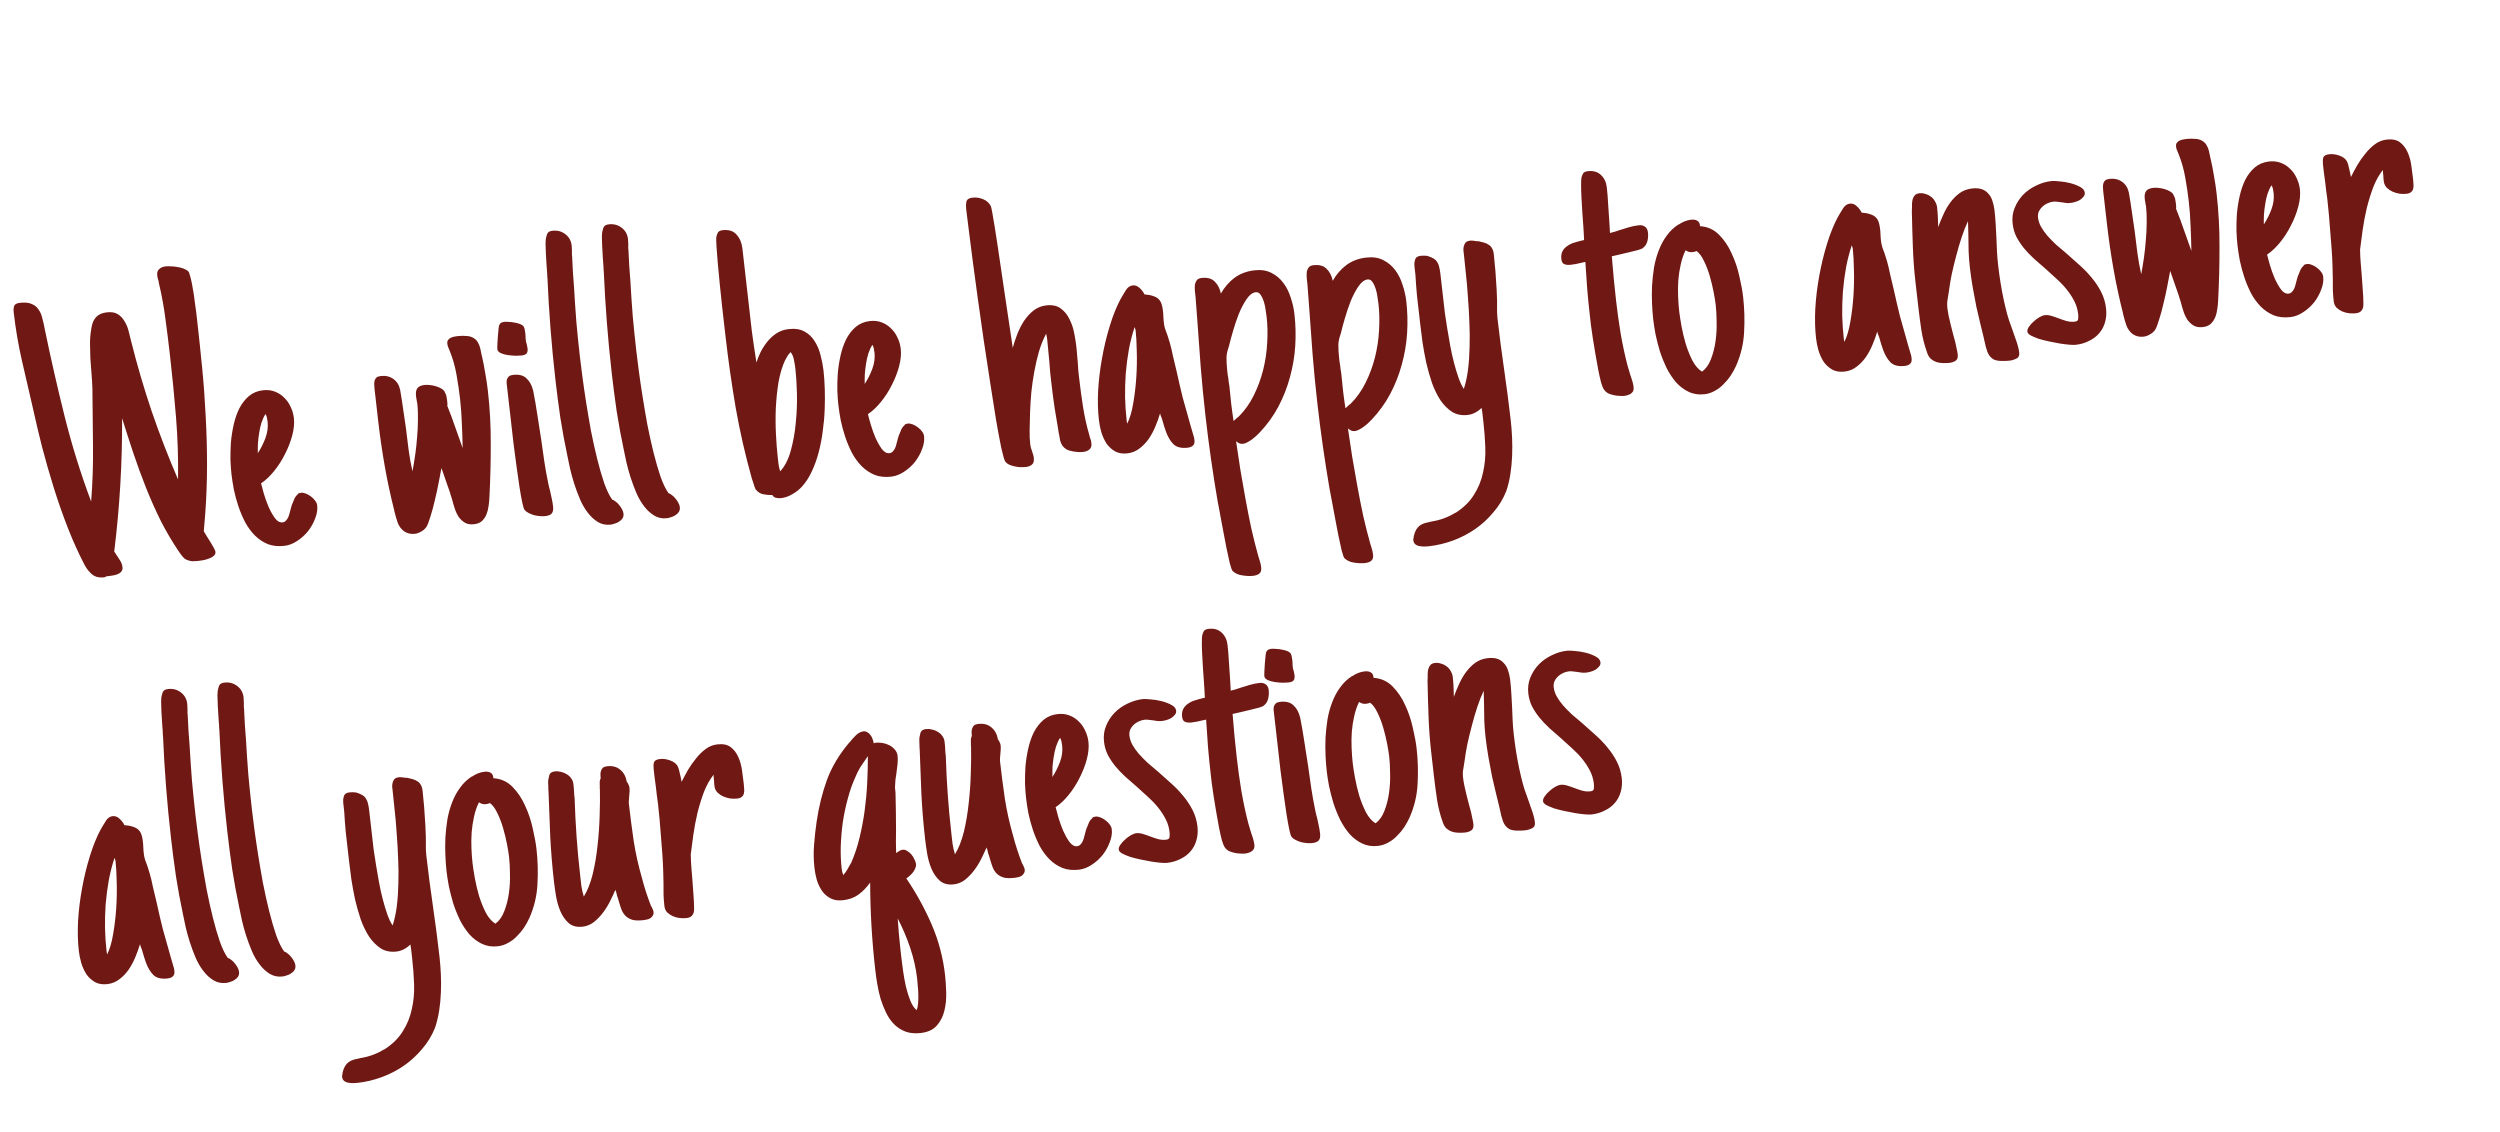 <svg width="170" height="77" viewBox="0 0 170 77" fill="none" xmlns="http://www.w3.org/2000/svg">
<path d="M13.396 21.696C13.522 22.8 13.639 23.906 13.747 25.013C13.855 26.12 13.935 27.23 13.989 28.343C14.05 29.446 14.08 30.553 14.078 31.663C14.077 32.773 14.034 33.888 13.951 35.008L13.857 36.119C13.892 36.179 13.949 36.278 14.029 36.416C14.117 36.544 14.206 36.685 14.297 36.84C14.387 36.985 14.467 37.123 14.537 37.252C14.607 37.382 14.644 37.47 14.649 37.515C14.663 37.633 14.623 37.729 14.531 37.804C14.448 37.877 14.344 37.935 14.22 37.977C14.098 38.027 13.969 38.065 13.834 38.09C13.7 38.114 13.591 38.131 13.51 38.14C13.41 38.152 13.315 38.158 13.223 38.159C13.133 38.169 13.045 38.166 12.96 38.148C12.744 38.099 12.594 38.034 12.511 37.951C12.428 37.869 12.327 37.743 12.207 37.573C11.744 36.892 11.323 36.183 10.946 35.447C10.576 34.7 10.238 33.94 9.929 33.168C9.62 32.387 9.333 31.603 9.069 30.817C8.804 30.021 8.549 29.23 8.303 28.441C8.318 31.467 8.139 34.487 7.768 37.502C7.868 37.655 7.979 37.826 8.101 38.014C8.232 38.192 8.308 38.376 8.329 38.566C8.344 38.693 8.314 38.797 8.241 38.879C8.168 38.96 8.069 39.022 7.946 39.064C7.831 39.104 7.706 39.132 7.57 39.148C7.444 39.171 7.336 39.184 7.244 39.185C7.219 39.206 7.193 39.223 7.167 39.235C7.141 39.247 7.105 39.256 7.06 39.261C6.743 39.297 6.479 39.231 6.267 39.062C6.064 38.893 5.893 38.679 5.753 38.419C5.342 37.631 4.962 36.789 4.612 35.894C4.262 34.998 3.943 34.085 3.653 33.155C3.363 32.224 3.097 31.296 2.854 30.37C2.619 29.433 2.405 28.527 2.213 27.649C1.964 26.586 1.719 25.527 1.479 24.472C1.24 23.417 1.058 22.341 0.933 21.245C0.911 21.055 0.922 20.907 0.965 20.802C1.007 20.687 1.136 20.617 1.354 20.592C1.689 20.554 1.953 20.579 2.146 20.667C2.348 20.745 2.504 20.869 2.615 21.04C2.735 21.201 2.821 21.397 2.875 21.629C2.938 21.861 2.995 22.111 3.044 22.381C3.454 24.371 3.904 26.347 4.394 28.309C4.884 30.271 5.485 32.203 6.197 34.103C6.298 32.816 6.34 31.536 6.323 30.263C6.314 28.98 6.301 27.697 6.283 26.415C6.272 26.077 6.252 25.735 6.221 25.39C6.191 25.045 6.166 24.699 6.144 24.353C6.131 23.997 6.123 23.644 6.12 23.296C6.126 22.947 6.161 22.603 6.223 22.266C6.271 21.967 6.377 21.73 6.541 21.555C6.705 21.381 6.945 21.276 7.262 21.239C7.57 21.204 7.817 21.245 8.005 21.361C8.193 21.477 8.343 21.634 8.458 21.832C8.58 22.02 8.674 22.239 8.739 22.488C8.804 22.738 8.863 22.974 8.916 23.197C9.32 24.812 9.786 26.401 10.313 27.964C10.849 29.527 11.447 31.073 12.108 32.603C12.129 31.179 12.082 29.767 11.969 28.367C11.855 26.967 11.717 25.557 11.555 24.135C11.463 23.329 11.362 22.519 11.251 21.706C11.149 20.892 11.001 20.079 10.807 19.266C10.796 19.167 10.776 19.077 10.749 18.998C10.722 18.918 10.702 18.829 10.691 18.729C10.669 18.539 10.713 18.396 10.821 18.302C10.928 18.198 11.073 18.135 11.254 18.115C11.371 18.101 11.5 18.1 11.639 18.112C11.786 18.113 11.93 18.129 12.071 18.159C12.22 18.179 12.357 18.213 12.482 18.264C12.616 18.312 12.724 18.378 12.807 18.46C12.848 18.502 12.887 18.598 12.922 18.75C12.967 18.901 13.011 19.084 13.054 19.299C13.097 19.514 13.137 19.744 13.174 19.987C13.21 20.231 13.242 20.466 13.268 20.692C13.303 20.917 13.33 21.121 13.351 21.302C13.372 21.483 13.387 21.614 13.396 21.696ZM21.57 34.373C21.601 34.644 21.556 34.934 21.436 35.241C21.324 35.547 21.164 35.836 20.956 36.108C20.748 36.37 20.498 36.596 20.208 36.785C19.927 36.973 19.637 37.084 19.338 37.118C18.912 37.166 18.536 37.127 18.21 36.999C17.882 36.862 17.589 36.666 17.331 36.411C17.071 36.147 16.848 35.842 16.662 35.496C16.485 35.15 16.334 34.791 16.209 34.42C16.083 34.04 15.98 33.662 15.901 33.285C15.829 32.899 15.775 32.547 15.739 32.23C15.708 31.959 15.685 31.636 15.67 31.261C15.664 30.886 15.675 30.495 15.701 30.088C15.738 29.68 15.801 29.274 15.893 28.869C15.984 28.464 16.112 28.096 16.276 27.766C16.449 27.434 16.665 27.157 16.924 26.935C17.192 26.712 17.512 26.579 17.884 26.537C18.173 26.504 18.438 26.533 18.678 26.625C18.927 26.716 19.14 26.852 19.316 27.034C19.501 27.206 19.648 27.413 19.759 27.658C19.878 27.901 19.954 28.158 19.985 28.43C20.025 28.783 19.987 29.177 19.872 29.613C19.756 30.048 19.589 30.475 19.371 30.894C19.162 31.313 18.913 31.699 18.623 32.053C18.341 32.397 18.051 32.669 17.752 32.868C17.789 33.029 17.853 33.265 17.943 33.575C18.032 33.877 18.14 34.177 18.266 34.474C18.4 34.771 18.544 35.025 18.697 35.237C18.858 35.448 19.03 35.543 19.211 35.522C19.301 35.512 19.375 35.476 19.433 35.415C19.499 35.352 19.554 35.272 19.598 35.175C19.642 35.079 19.676 34.974 19.7 34.861C19.733 34.747 19.761 34.639 19.786 34.535L19.846 34.335C19.861 34.306 19.868 34.287 19.867 34.278C19.875 34.268 19.883 34.253 19.89 34.234C19.94 34.109 19.986 33.994 20.029 33.888C20.081 33.781 20.157 33.685 20.258 33.6L20.244 33.602C20.276 33.562 20.31 33.539 20.347 33.535C20.391 33.521 20.431 33.512 20.467 33.508C20.567 33.496 20.679 33.516 20.804 33.566C20.929 33.616 21.047 33.685 21.158 33.773C21.268 33.852 21.361 33.947 21.438 34.057C21.514 34.159 21.558 34.264 21.57 34.373ZM18.198 28.689C18.187 28.598 18.172 28.504 18.152 28.405C18.131 28.307 18.099 28.223 18.054 28.155C17.945 28.323 17.853 28.522 17.778 28.75C17.711 28.969 17.66 29.2 17.623 29.442C17.585 29.676 17.558 29.913 17.539 30.154C17.53 30.393 17.527 30.614 17.532 30.815C17.735 30.508 17.907 30.167 18.048 29.793C18.188 29.41 18.238 29.042 18.198 28.689ZM30.397 27.188C30.405 27.26 30.414 27.332 30.422 27.405C30.429 27.468 30.427 27.533 30.416 27.598C30.608 28.072 30.787 28.551 30.952 29.037C31.126 29.513 31.294 29.989 31.459 30.465C31.45 29.907 31.433 29.349 31.406 28.793C31.387 28.226 31.346 27.666 31.283 27.114C31.221 26.571 31.14 26.02 31.04 25.463C30.939 24.897 30.786 24.364 30.582 23.864L30.506 23.68C30.483 23.637 30.464 23.589 30.448 23.535C30.433 23.482 30.423 23.428 30.416 23.374C30.405 23.274 30.419 23.195 30.458 23.135C30.505 23.066 30.563 23.013 30.633 22.978C30.702 22.942 30.781 22.915 30.871 22.895C30.96 22.876 31.041 22.862 31.114 22.854C31.34 22.828 31.579 22.828 31.83 22.855C31.998 22.882 32.137 22.934 32.247 23.014C32.356 23.084 32.439 23.175 32.498 23.288C32.566 23.399 32.617 23.526 32.652 23.669C32.685 23.803 32.715 23.942 32.74 24.086C32.743 24.104 32.745 24.122 32.747 24.14C32.758 24.157 32.764 24.175 32.767 24.193C32.857 24.586 32.935 24.986 32.999 25.391C33.072 25.786 33.13 26.179 33.175 26.568C33.313 27.782 33.379 28.999 33.371 30.22C33.373 31.44 33.342 32.654 33.278 33.863C33.271 34.047 33.251 34.238 33.219 34.434C33.195 34.63 33.147 34.814 33.075 34.987C33.004 35.16 32.901 35.31 32.769 35.435C32.635 35.551 32.46 35.622 32.242 35.646C31.998 35.674 31.793 35.643 31.626 35.551C31.459 35.451 31.316 35.321 31.196 35.16C31.085 34.989 30.994 34.798 30.924 34.586C30.854 34.373 30.794 34.165 30.743 33.96C30.713 33.862 30.685 33.774 30.657 33.694C30.639 33.614 30.617 33.538 30.59 33.468L30.018 31.827C29.974 32.089 29.912 32.422 29.829 32.825C29.755 33.219 29.667 33.619 29.567 34.025C29.475 34.43 29.375 34.799 29.267 35.133C29.167 35.465 29.078 35.695 29.001 35.823C28.915 35.952 28.799 36.057 28.652 36.138C28.506 36.228 28.357 36.282 28.203 36.3C27.931 36.331 27.686 36.272 27.467 36.122C27.265 35.962 27.123 35.767 27.042 35.538C26.961 35.308 26.893 35.078 26.84 34.845C26.837 34.827 26.83 34.805 26.818 34.779C26.815 34.752 26.812 34.729 26.81 34.711C26.561 33.73 26.346 32.732 26.166 31.716C25.985 30.691 25.836 29.666 25.719 28.643L25.462 26.388C25.453 26.307 25.448 26.22 25.447 26.128C25.445 26.037 25.454 25.953 25.473 25.878C25.5 25.792 25.542 25.723 25.601 25.671C25.668 25.617 25.765 25.583 25.892 25.569C26.227 25.53 26.514 25.599 26.754 25.773C26.994 25.947 27.147 26.196 27.211 26.519C27.288 26.951 27.356 27.388 27.416 27.83C27.484 28.272 27.548 28.71 27.607 29.143C27.672 29.64 27.732 30.124 27.786 30.595C27.848 31.056 27.935 31.541 28.048 32.051C28.117 31.686 28.179 31.307 28.235 30.916C28.292 30.524 28.334 30.129 28.362 29.732C28.399 29.333 28.418 28.941 28.42 28.555C28.43 28.16 28.415 27.781 28.373 27.419C28.368 27.373 28.359 27.337 28.347 27.311C28.343 27.275 28.338 27.234 28.333 27.189C28.319 27.145 28.309 27.1 28.304 27.055C28.299 27.009 28.294 26.964 28.289 26.919C28.263 26.693 28.294 26.519 28.381 26.399C28.468 26.279 28.634 26.205 28.878 26.177C28.969 26.167 29.079 26.168 29.209 26.181C29.348 26.193 29.484 26.218 29.617 26.258C29.759 26.297 29.889 26.351 30.007 26.42C30.125 26.489 30.208 26.572 30.255 26.667L30.242 26.669C30.297 26.754 30.334 26.837 30.353 26.918C30.371 26.998 30.386 27.088 30.397 27.188ZM35.874 23.687C35.891 23.841 35.868 23.959 35.804 24.039C35.748 24.11 35.629 24.155 35.448 24.176C35.366 24.185 35.239 24.191 35.064 24.192C34.889 24.185 34.709 24.169 34.522 24.144C34.345 24.118 34.184 24.073 34.039 24.006C33.903 23.939 33.828 23.847 33.815 23.729C33.81 23.693 33.813 23.592 33.821 23.426C33.829 23.251 33.84 23.066 33.854 22.872C33.878 22.676 33.895 22.5 33.904 22.343C33.923 22.185 33.94 22.096 33.956 22.076L33.958 22.089C33.995 22.012 34.044 21.96 34.105 21.935C34.166 21.91 34.229 21.893 34.292 21.886C34.374 21.877 34.48 21.878 34.609 21.891C34.747 21.894 34.882 21.91 35.014 21.941C35.154 21.962 35.282 21.998 35.398 22.049C35.514 22.1 35.59 22.16 35.625 22.229C35.66 22.299 35.685 22.397 35.7 22.524C35.722 22.64 35.735 22.749 35.737 22.85C35.741 22.886 35.742 22.932 35.739 22.987C35.744 23.032 35.748 23.069 35.751 23.096C35.756 23.141 35.762 23.186 35.767 23.232C35.781 23.276 35.795 23.32 35.809 23.364C35.824 23.409 35.834 23.458 35.84 23.512C35.855 23.566 35.867 23.624 35.874 23.687ZM37.611 34.456C37.635 34.664 37.602 34.82 37.513 34.922C37.431 35.013 37.286 35.071 37.078 35.095C36.97 35.107 36.846 35.108 36.707 35.096C36.577 35.083 36.446 35.062 36.314 35.031C36.181 34.991 36.056 34.941 35.939 34.881C35.822 34.821 35.731 34.748 35.667 34.664C35.624 34.614 35.574 34.45 35.514 34.172C35.455 33.895 35.393 33.549 35.327 33.134C35.271 32.719 35.204 32.254 35.127 31.74C35.059 31.224 34.991 30.705 34.922 30.181C34.862 29.655 34.803 29.144 34.747 28.646C34.69 28.148 34.64 27.713 34.598 27.342L34.479 26.296C34.468 26.205 34.458 26.114 34.448 26.024C34.446 25.932 34.456 25.853 34.476 25.787C34.504 25.71 34.547 25.646 34.605 25.593C34.672 25.54 34.769 25.506 34.896 25.491C35.294 25.446 35.597 25.526 35.804 25.732C36.019 25.927 36.17 26.208 36.258 26.574C36.366 27.122 36.461 27.67 36.542 28.221C36.631 28.761 36.717 29.311 36.799 29.87C36.875 30.375 36.946 30.876 37.012 31.373C37.086 31.86 37.173 32.346 37.274 32.83C37.294 32.928 37.314 33.022 37.334 33.112C37.353 33.201 37.377 33.29 37.406 33.379C37.444 33.558 37.483 33.737 37.522 33.916C37.559 34.086 37.589 34.266 37.611 34.456ZM42.397 34.915C42.411 35.042 42.392 35.15 42.337 35.238C42.283 35.327 42.209 35.4 42.114 35.456C42.03 35.521 41.93 35.569 41.815 35.601C41.709 35.64 41.611 35.665 41.52 35.675C41.203 35.712 40.917 35.653 40.661 35.498C40.405 35.344 40.174 35.132 39.969 34.862C39.765 34.6 39.588 34.295 39.438 33.945C39.287 33.586 39.154 33.23 39.041 32.876C38.926 32.513 38.831 32.166 38.757 31.835C38.681 31.495 38.621 31.204 38.575 30.961C38.397 30.128 38.241 29.279 38.105 28.414C37.979 27.548 37.867 26.689 37.77 25.838C37.505 23.51 37.324 21.196 37.226 18.896C37.222 18.86 37.218 18.819 37.212 18.773C37.216 18.727 37.216 18.681 37.21 18.636C37.198 18.445 37.182 18.227 37.163 17.981C37.143 17.726 37.129 17.476 37.119 17.229C37.109 16.983 37.102 16.759 37.097 16.557C37.101 16.346 37.116 16.198 37.143 16.112L37.144 16.125C37.166 15.995 37.205 15.894 37.261 15.823C37.317 15.752 37.422 15.708 37.576 15.691C37.902 15.654 38.191 15.731 38.442 15.922C38.693 16.114 38.837 16.373 38.875 16.699C38.883 16.771 38.887 16.844 38.886 16.918C38.893 16.981 38.896 17.045 38.894 17.109C38.892 17.174 38.89 17.238 38.889 17.303C38.895 17.357 38.9 17.407 38.906 17.452C38.919 17.808 38.936 18.164 38.959 18.519C38.989 18.864 39.015 19.215 39.037 19.57C39.081 20.354 39.133 21.137 39.195 21.919C39.264 22.691 39.344 23.47 39.434 24.258C39.472 24.593 39.527 25.032 39.598 25.574C39.669 26.117 39.755 26.708 39.855 27.348C39.955 27.978 40.066 28.631 40.188 29.305C40.32 29.978 40.462 30.618 40.614 31.224C40.765 31.831 40.924 32.377 41.089 32.862C41.264 33.347 41.444 33.716 41.629 33.971C41.714 33.998 41.798 34.048 41.88 34.121C41.969 34.184 42.047 34.262 42.113 34.356C42.187 34.439 42.247 34.528 42.295 34.624C42.352 34.727 42.386 34.824 42.397 34.915ZM46.227 34.478C46.242 34.605 46.222 34.713 46.168 34.801C46.114 34.89 46.04 34.963 45.945 35.02C45.861 35.084 45.761 35.132 45.645 35.164C45.54 35.203 45.441 35.228 45.351 35.239C45.034 35.275 44.748 35.216 44.491 35.061C44.235 34.907 44.005 34.695 43.8 34.425C43.596 34.164 43.418 33.858 43.268 33.508C43.117 33.149 42.985 32.793 42.871 32.439C42.757 32.076 42.662 31.729 42.587 31.398C42.512 31.058 42.451 30.767 42.405 30.524C42.228 29.692 42.071 28.842 41.936 27.977C41.81 27.111 41.698 26.252 41.601 25.401C41.336 23.074 41.154 20.759 41.057 18.459C41.053 18.423 41.048 18.382 41.043 18.337C41.047 18.29 41.046 18.244 41.041 18.199C41.029 18.008 41.013 17.79 40.994 17.544C40.974 17.29 40.959 17.039 40.95 16.792C40.94 16.546 40.932 16.322 40.928 16.12C40.931 15.909 40.947 15.761 40.973 15.675L40.975 15.689C40.997 15.558 41.036 15.457 41.092 15.386C41.148 15.316 41.253 15.272 41.407 15.254C41.733 15.217 42.022 15.294 42.273 15.486C42.524 15.677 42.668 15.936 42.705 16.262C42.714 16.334 42.717 16.407 42.717 16.481C42.724 16.544 42.727 16.608 42.725 16.672C42.723 16.737 42.721 16.801 42.719 16.866C42.725 16.92 42.731 16.97 42.736 17.015C42.749 17.371 42.767 17.727 42.789 18.082C42.819 18.428 42.846 18.778 42.868 19.133C42.911 19.917 42.964 20.7 43.025 21.482C43.095 22.254 43.175 23.034 43.265 23.821C43.303 24.157 43.358 24.595 43.428 25.137C43.499 25.68 43.585 26.271 43.686 26.911C43.785 27.542 43.896 28.194 44.019 28.868C44.151 29.541 44.293 30.181 44.444 30.787C44.596 31.394 44.755 31.94 44.92 32.426C45.095 32.91 45.274 33.28 45.459 33.534C45.545 33.561 45.629 33.611 45.71 33.684C45.8 33.747 45.878 33.825 45.944 33.919C46.017 34.002 46.078 34.092 46.126 34.187C46.183 34.291 46.217 34.388 46.227 34.478ZM55.998 25.19C56.04 25.562 56.069 25.976 56.084 26.433C56.099 26.881 56.097 27.349 56.079 27.837C56.062 28.325 56.017 28.821 55.946 29.324C55.883 29.818 55.791 30.296 55.67 30.759C55.548 31.223 55.391 31.658 55.199 32.065C55.015 32.462 54.793 32.804 54.532 33.091C54.344 33.296 54.125 33.467 53.875 33.606C53.635 33.753 53.379 33.842 53.107 33.873C53.008 33.884 52.902 33.878 52.789 33.854C52.677 33.839 52.587 33.776 52.52 33.664C52.318 33.669 52.114 33.651 51.908 33.61C51.712 33.578 51.539 33.469 51.389 33.284C51.355 33.224 51.323 33.149 51.295 33.061C51.266 32.972 51.237 32.879 51.208 32.782C51.194 32.738 51.18 32.698 51.167 32.663C51.153 32.618 51.139 32.579 51.126 32.544C50.677 30.943 50.31 29.334 50.025 27.715C49.748 26.096 49.516 24.457 49.327 22.8C49.31 22.655 49.281 22.401 49.24 22.039C49.199 21.677 49.152 21.265 49.099 20.803C49.055 20.34 49.005 19.855 48.947 19.348C48.898 18.84 48.853 18.363 48.811 17.919C48.77 17.474 48.74 17.092 48.722 16.773C48.703 16.445 48.697 16.235 48.705 16.142C48.727 16.011 48.765 15.901 48.819 15.812C48.873 15.724 48.977 15.671 49.131 15.653C49.556 15.604 49.875 15.706 50.087 15.957C50.308 16.198 50.44 16.513 50.484 16.902L50.882 20.393C50.931 20.819 50.975 21.204 51.014 21.548C51.052 21.883 51.09 22.213 51.127 22.54C51.172 22.855 51.219 23.185 51.267 23.528C51.315 23.862 51.371 24.236 51.437 24.651C51.517 24.394 51.621 24.139 51.748 23.886C51.885 23.632 52.041 23.398 52.219 23.186C52.397 22.973 52.601 22.793 52.832 22.648C53.063 22.502 53.328 22.412 53.627 22.378C54.062 22.329 54.421 22.384 54.705 22.544C54.999 22.703 55.23 22.925 55.4 23.208C55.578 23.481 55.711 23.797 55.797 24.154C55.893 24.51 55.96 24.855 55.998 25.19ZM54.088 25.092C54.067 24.91 54.035 24.712 53.992 24.497C53.959 24.281 53.882 24.097 53.764 23.945C53.69 24.018 53.625 24.094 53.57 24.174C53.524 24.252 53.474 24.34 53.421 24.438L53.399 24.482L53.397 24.468C53.191 24.914 53.038 25.422 52.938 25.993C52.847 26.563 52.786 27.153 52.755 27.762C52.731 28.361 52.735 28.957 52.766 29.549C52.796 30.133 52.837 30.66 52.891 31.131C52.903 31.231 52.92 31.38 52.942 31.58C52.973 31.769 53.009 31.925 53.051 32.049C53.37 31.71 53.61 31.242 53.772 30.646C53.941 30.039 54.056 29.398 54.116 28.721C54.185 28.035 54.209 27.367 54.191 26.717C54.172 26.068 54.137 25.526 54.088 25.092ZM62.838 29.667C62.869 29.938 62.824 30.228 62.703 30.535C62.591 30.842 62.432 31.13 62.224 31.402C62.016 31.664 61.766 31.89 61.476 32.079C61.194 32.267 60.904 32.378 60.605 32.412C60.18 32.461 59.804 32.421 59.477 32.293C59.15 32.156 58.857 31.96 58.598 31.705C58.339 31.441 58.116 31.136 57.93 30.791C57.753 30.444 57.602 30.085 57.477 29.714C57.351 29.334 57.248 28.956 57.169 28.579C57.097 28.193 57.043 27.841 57.007 27.525C56.976 27.253 56.953 26.93 56.938 26.555C56.932 26.18 56.942 25.789 56.969 25.382C57.005 24.974 57.069 24.568 57.16 24.163C57.252 23.758 57.38 23.391 57.544 23.06C57.717 22.728 57.933 22.451 58.192 22.229C58.46 22.006 58.78 21.873 59.151 21.831C59.441 21.798 59.706 21.827 59.946 21.919C60.194 22.01 60.407 22.146 60.584 22.328C60.769 22.5 60.916 22.708 61.027 22.952C61.146 23.195 61.221 23.453 61.252 23.724C61.293 24.077 61.255 24.471 61.139 24.907C61.024 25.342 60.857 25.769 60.639 26.189C60.43 26.607 60.18 26.993 59.89 27.347C59.608 27.691 59.318 27.963 59.02 28.162C59.057 28.323 59.12 28.559 59.211 28.869C59.3 29.171 59.408 29.471 59.533 29.768C59.668 30.065 59.812 30.319 59.964 30.531C60.126 30.742 60.297 30.837 60.479 30.817C60.569 30.806 60.643 30.77 60.7 30.709C60.767 30.646 60.822 30.566 60.866 30.47C60.91 30.373 60.944 30.268 60.967 30.155C61 30.041 61.029 29.933 61.054 29.829L61.114 29.63C61.129 29.6 61.136 29.581 61.135 29.572C61.143 29.562 61.15 29.547 61.157 29.528C61.207 29.403 61.254 29.288 61.297 29.182C61.349 29.075 61.425 28.979 61.525 28.895L61.512 28.896C61.544 28.856 61.578 28.834 61.614 28.829C61.658 28.815 61.699 28.806 61.735 28.802C61.835 28.791 61.947 28.81 62.072 28.86C62.197 28.91 62.315 28.979 62.426 29.067C62.536 29.146 62.629 29.241 62.706 29.352C62.782 29.453 62.826 29.558 62.838 29.667ZM59.465 23.983C59.455 23.892 59.44 23.798 59.419 23.699C59.399 23.601 59.366 23.517 59.322 23.449C59.213 23.617 59.121 23.816 59.046 24.045C58.979 24.263 58.927 24.494 58.891 24.736C58.853 24.97 58.825 25.207 58.807 25.448C58.797 25.688 58.795 25.908 58.8 26.109C59.003 25.802 59.175 25.461 59.316 25.087C59.456 24.704 59.506 24.336 59.465 23.983ZM74.217 30.144C74.238 30.325 74.194 30.463 74.086 30.558C73.977 30.653 73.837 30.71 73.665 30.73C73.556 30.742 73.442 30.746 73.322 30.742C73.201 30.728 73.085 30.714 72.973 30.699C72.777 30.666 72.62 30.615 72.502 30.546C72.393 30.476 72.306 30.394 72.24 30.301C72.173 30.198 72.124 30.085 72.091 29.96C72.068 29.834 72.043 29.695 72.016 29.542C72.011 29.497 72.002 29.457 71.988 29.421C71.984 29.385 71.98 29.349 71.976 29.313C71.89 28.8 71.802 28.273 71.713 27.733C71.633 27.192 71.564 26.663 71.505 26.146C71.475 25.884 71.445 25.621 71.415 25.359C71.394 25.095 71.373 24.831 71.352 24.568C71.331 24.304 71.306 24.046 71.278 23.792C71.257 23.528 71.231 23.265 71.201 23.003C71.195 22.948 71.185 22.899 71.171 22.855C71.165 22.8 71.154 22.747 71.139 22.693C70.942 23.064 70.778 23.473 70.645 23.919C70.521 24.355 70.416 24.808 70.332 25.276C70.247 25.735 70.18 26.197 70.132 26.661C70.092 27.115 70.064 27.549 70.047 27.964L70.039 28.254C70.03 28.576 70.022 28.907 70.015 29.247C70.007 29.579 70.021 29.907 70.058 30.233C70.074 30.369 70.113 30.516 70.177 30.674C70.204 30.744 70.225 30.815 70.243 30.887C70.268 30.948 70.286 31.028 70.298 31.128C70.323 31.345 70.285 31.496 70.184 31.581C70.085 31.675 69.945 31.732 69.764 31.753C69.655 31.765 69.532 31.77 69.394 31.768C69.265 31.764 69.135 31.747 69.003 31.716C68.881 31.693 68.762 31.656 68.646 31.605C68.53 31.554 68.435 31.483 68.36 31.39C68.292 31.279 68.202 30.972 68.09 30.471C67.987 29.97 67.87 29.345 67.739 28.599C67.617 27.851 67.485 27.013 67.342 26.085C67.198 25.147 67.052 24.187 66.903 23.204C66.764 22.22 66.625 21.245 66.487 20.279C66.359 19.312 66.239 18.422 66.128 17.609C66.026 16.795 65.936 16.09 65.859 15.493C65.781 14.887 65.728 14.462 65.7 14.218C65.679 14.037 65.683 13.871 65.712 13.721C65.749 13.561 65.885 13.467 66.12 13.44C66.365 13.412 66.603 13.445 66.833 13.538C67.063 13.622 67.241 13.776 67.368 14C67.39 14.034 67.425 14.181 67.473 14.442C67.52 14.694 67.576 15.022 67.641 15.428C67.704 15.824 67.775 16.284 67.853 16.807C67.93 17.321 68.009 17.858 68.091 18.417C68.173 18.967 68.254 19.522 68.336 20.082C68.418 20.641 68.496 21.164 68.57 21.651L68.868 23.654C68.944 23.361 69.046 23.051 69.174 22.724C69.302 22.398 69.456 22.096 69.635 21.819C69.824 21.54 70.04 21.305 70.284 21.112C70.537 20.918 70.827 20.802 71.153 20.765C71.551 20.72 71.875 20.788 72.126 20.971C72.376 21.153 72.573 21.392 72.716 21.688C72.869 21.982 72.979 22.304 73.047 22.654C73.114 23.005 73.165 23.324 73.198 23.614C73.218 23.795 73.234 23.973 73.244 24.146C73.264 24.318 73.279 24.49 73.29 24.663C73.301 24.845 73.313 25.028 73.325 25.21C73.344 25.382 73.364 25.558 73.385 25.739C73.456 26.364 73.543 27.006 73.646 27.664C73.747 28.313 73.888 28.948 74.069 29.569L74.118 29.756C74.142 29.809 74.163 29.871 74.181 29.942C74.198 30.014 74.21 30.081 74.217 30.144ZM81.222 29.91C81.243 30.091 81.212 30.218 81.128 30.292C81.046 30.375 80.923 30.425 80.76 30.444C80.335 30.492 80.014 30.414 79.798 30.21C79.591 30.004 79.421 29.721 79.288 29.36C79.246 29.236 79.205 29.112 79.163 28.989C79.121 28.856 79.083 28.727 79.05 28.602C79.019 28.487 78.992 28.407 78.968 28.364C78.945 28.321 78.917 28.237 78.884 28.112C78.806 28.387 78.701 28.679 78.571 28.987C78.45 29.285 78.298 29.569 78.118 29.837C77.936 30.096 77.723 30.318 77.478 30.502C77.242 30.685 76.97 30.794 76.662 30.829C76.336 30.866 76.056 30.82 75.821 30.691C75.585 30.552 75.39 30.373 75.237 30.152C75.091 29.921 74.975 29.663 74.887 29.38C74.809 29.095 74.755 28.822 74.725 28.559C74.654 27.943 74.637 27.271 74.674 26.542C74.718 25.803 74.808 25.064 74.944 24.323C75.078 23.574 75.253 22.852 75.467 22.158C75.68 21.455 75.931 20.835 76.218 20.297L76.22 20.311L76.287 20.18C76.371 20.032 76.468 19.875 76.577 19.706C76.695 19.528 76.844 19.428 77.025 19.407C77.197 19.388 77.355 19.448 77.499 19.587C77.643 19.718 77.751 19.861 77.824 20.018C78.064 20.037 78.261 20.074 78.415 20.13C78.567 20.177 78.689 20.245 78.782 20.335C78.875 20.426 78.943 20.537 78.985 20.67C79.027 20.794 79.056 20.933 79.074 21.087C79.081 21.15 79.089 21.218 79.097 21.29C79.106 21.363 79.109 21.436 79.109 21.509C79.108 21.583 79.113 21.669 79.124 21.769C79.136 21.868 79.146 21.959 79.155 22.04C79.166 22.131 79.193 22.247 79.236 22.389C79.289 22.53 79.342 22.675 79.396 22.825L79.549 23.317C79.624 23.574 79.694 23.869 79.759 24.201C79.834 24.532 79.913 24.862 79.996 25.192C80.072 25.532 80.146 25.863 80.22 26.185C80.292 26.498 80.362 26.788 80.429 27.055L80.984 29.029L81.051 29.255C81.083 29.37 81.113 29.477 81.143 29.575C81.181 29.671 81.208 29.783 81.222 29.91ZM77.221 22.454C77.219 22.436 77.211 22.409 77.198 22.374C77.184 22.329 77.17 22.285 77.155 22.241C76.998 22.709 76.867 23.214 76.764 23.758C76.669 24.292 76.598 24.836 76.552 25.392C76.513 25.938 76.497 26.485 76.505 27.035C76.52 27.574 76.556 28.084 76.611 28.564C76.616 28.609 76.62 28.65 76.624 28.686C76.629 28.723 76.637 28.758 76.65 28.794L76.652 28.807C76.831 28.447 76.967 27.987 77.059 27.426C77.159 26.855 77.229 26.264 77.269 25.654C77.309 25.035 77.319 24.442 77.3 23.876C77.29 23.299 77.263 22.825 77.221 22.454ZM83.597 26.24C83.647 26.675 83.688 27.074 83.72 27.437C83.761 27.799 83.816 28.197 83.883 28.629L84.108 28.425L84.246 28.313C84.65 27.909 84.986 27.435 85.254 26.89C85.53 26.336 85.744 25.757 85.895 25.152C86.046 24.548 86.137 23.937 86.168 23.319C86.206 22.69 86.194 22.1 86.131 21.548C86.118 21.439 86.097 21.29 86.066 21.101C86.043 20.902 86.003 20.709 85.945 20.523C85.887 20.337 85.814 20.18 85.726 20.053C85.637 19.916 85.525 19.855 85.389 19.871C85.172 19.896 84.965 20.052 84.768 20.341C84.572 20.629 84.395 20.966 84.237 21.351C84.088 21.735 83.958 22.121 83.846 22.51C83.734 22.89 83.653 23.188 83.604 23.404C83.605 23.414 83.601 23.419 83.592 23.42C83.592 23.42 83.593 23.424 83.594 23.433L83.595 23.447C83.555 23.58 83.512 23.722 83.465 23.875C83.427 24.026 83.406 24.166 83.403 24.294C83.399 24.423 83.402 24.57 83.412 24.734C83.42 24.889 83.434 25.052 83.454 25.224C83.464 25.315 83.475 25.405 83.485 25.496C83.503 25.576 83.516 25.653 83.525 25.725C83.536 25.825 83.547 25.92 83.557 26.011C83.576 26.091 83.589 26.168 83.597 26.24ZM85.76 38.57C85.783 38.77 85.744 38.912 85.644 38.996C85.543 39.081 85.402 39.134 85.221 39.155C85.004 39.18 84.76 39.171 84.489 39.128C84.219 39.095 83.997 38.996 83.822 38.833C83.77 38.775 83.703 38.594 83.623 38.291C83.552 37.987 83.474 37.629 83.39 37.217C83.308 36.813 83.227 36.392 83.15 35.951C83.073 35.519 83.002 35.138 82.936 34.806L82.8 34.092C82.47 32.166 82.195 30.235 81.974 28.297C81.845 27.165 81.737 26.053 81.649 24.962C81.569 23.861 81.488 22.747 81.405 21.619L81.297 20.186C81.28 20.041 81.264 19.901 81.249 19.765C81.241 19.619 81.243 19.477 81.255 19.338C81.287 19.215 81.331 19.118 81.387 19.048C81.451 18.967 81.561 18.918 81.714 18.9C82.104 18.856 82.403 18.941 82.611 19.156C82.817 19.361 82.954 19.63 83.019 19.962C83.263 19.531 83.571 19.175 83.943 18.894C84.324 18.612 84.776 18.441 85.302 18.381C85.746 18.33 86.128 18.388 86.45 18.553C86.78 18.717 87.054 18.947 87.272 19.244C87.488 19.531 87.654 19.865 87.771 20.246C87.896 20.617 87.98 20.988 88.022 21.36C88.104 22.075 88.122 22.798 88.076 23.527C88.03 24.248 87.91 24.959 87.714 25.66C87.527 26.351 87.264 27.019 86.924 27.663C86.584 28.298 86.164 28.878 85.664 29.403C85.599 29.475 85.521 29.552 85.429 29.636C85.338 29.72 85.242 29.8 85.14 29.876C85.039 29.951 84.932 30.019 84.819 30.077C84.716 30.135 84.619 30.169 84.528 30.179C84.428 30.191 84.34 30.178 84.262 30.141C84.185 30.104 84.115 30.057 84.053 30C84.143 30.622 84.239 31.267 84.343 31.934C84.456 32.6 84.573 33.266 84.694 33.931C84.817 34.605 84.948 35.269 85.087 35.923C85.234 36.575 85.393 37.204 85.563 37.809C85.604 37.923 85.64 38.043 85.673 38.168C85.716 38.3 85.745 38.435 85.76 38.57ZM91.204 25.372C91.254 25.807 91.295 26.206 91.327 26.57C91.368 26.932 91.423 27.329 91.49 27.762L91.715 27.557L91.853 27.445C92.257 27.041 92.593 26.567 92.861 26.023C93.137 25.469 93.351 24.889 93.502 24.285C93.653 23.68 93.744 23.069 93.775 22.451C93.813 21.823 93.801 21.233 93.738 20.68C93.725 20.572 93.704 20.423 93.673 20.234C93.65 20.034 93.61 19.842 93.552 19.656C93.494 19.47 93.421 19.313 93.333 19.185C93.244 19.049 93.132 18.988 92.996 19.003C92.779 19.028 92.572 19.185 92.375 19.473C92.179 19.762 92.002 20.099 91.844 20.483C91.695 20.867 91.565 21.254 91.453 21.643C91.34 22.022 91.26 22.32 91.211 22.537C91.212 22.546 91.208 22.551 91.199 22.552C91.199 22.552 91.2 22.557 91.201 22.566L91.202 22.579C91.162 22.712 91.119 22.855 91.072 23.007C91.034 23.158 91.013 23.298 91.01 23.427C91.006 23.556 91.009 23.702 91.019 23.866C91.027 24.021 91.041 24.185 91.061 24.357C91.071 24.447 91.082 24.538 91.092 24.628C91.11 24.709 91.124 24.785 91.132 24.858C91.143 24.957 91.154 25.053 91.164 25.143C91.183 25.224 91.196 25.3 91.204 25.372ZM93.367 37.703C93.39 37.902 93.351 38.044 93.251 38.129C93.15 38.214 93.009 38.267 92.828 38.287C92.611 38.312 92.367 38.303 92.096 38.261C91.826 38.227 91.604 38.129 91.429 37.965C91.377 37.907 91.31 37.727 91.23 37.424C91.159 37.12 91.081 36.762 90.997 36.349C90.915 35.946 90.834 35.524 90.757 35.083C90.68 34.652 90.609 34.27 90.543 33.938L90.407 33.224C90.077 31.299 89.802 29.367 89.581 27.429C89.452 26.297 89.344 25.186 89.256 24.095C89.176 22.994 89.095 21.879 89.012 20.751L88.904 19.319C88.887 19.174 88.871 19.034 88.856 18.898C88.848 18.752 88.85 18.609 88.862 18.47C88.894 18.348 88.938 18.251 88.994 18.18C89.058 18.099 89.167 18.05 89.321 18.033C89.711 17.988 90.01 18.073 90.217 18.288C90.424 18.494 90.561 18.763 90.626 19.095C90.87 18.663 91.178 18.307 91.55 18.026C91.93 17.744 92.383 17.573 92.909 17.514C93.352 17.463 93.735 17.52 94.057 17.685C94.387 17.849 94.661 18.08 94.879 18.376C95.095 18.663 95.261 18.997 95.378 19.379C95.503 19.75 95.587 20.121 95.629 20.492C95.71 21.208 95.729 21.93 95.683 22.66C95.637 23.381 95.516 24.092 95.321 24.793C95.134 25.484 94.871 26.152 94.531 26.796C94.191 27.431 93.771 28.011 93.271 28.536C93.206 28.607 93.128 28.685 93.036 28.769C92.945 28.853 92.849 28.933 92.747 29.008C92.646 29.084 92.539 29.151 92.426 29.21C92.323 29.268 92.226 29.302 92.135 29.312C92.035 29.323 91.947 29.311 91.869 29.273C91.792 29.236 91.722 29.189 91.66 29.132C91.75 29.755 91.846 30.4 91.95 31.067C92.062 31.733 92.18 32.398 92.301 33.063C92.424 33.737 92.555 34.401 92.694 35.055C92.841 35.708 93 36.337 93.17 36.941C93.211 37.056 93.247 37.175 93.28 37.3C93.323 37.433 93.352 37.567 93.367 37.703ZM102.729 28.572C102.771 28.943 102.802 29.334 102.821 29.745C102.84 30.155 102.842 30.568 102.825 30.983C102.809 31.407 102.769 31.824 102.706 32.235C102.643 32.645 102.549 33.032 102.426 33.395C102.212 33.933 101.918 34.416 101.545 34.844C101.182 35.28 100.771 35.657 100.312 35.975C99.853 36.294 99.355 36.552 98.818 36.751C98.281 36.95 97.732 37.081 97.17 37.145C97.089 37.155 96.993 37.161 96.883 37.164C96.765 37.169 96.649 37.159 96.536 37.135C96.424 37.12 96.328 37.081 96.247 37.017C96.167 36.953 96.119 36.857 96.105 36.73C96.098 36.676 96.106 36.62 96.127 36.563C96.125 36.544 96.127 36.526 96.134 36.507C96.133 36.498 96.132 36.489 96.131 36.48C96.174 36.291 96.23 36.138 96.299 36.02C96.368 35.902 96.453 35.805 96.555 35.73C96.648 35.664 96.766 35.609 96.907 35.565C97.041 35.532 97.198 35.496 97.377 35.457C97.953 35.364 98.486 35.165 98.974 34.862L98.975 34.876C99.531 34.519 99.951 34.104 100.237 33.631C100.533 33.166 100.737 32.661 100.849 32.116C100.971 31.579 101.022 31.019 101.001 30.434C100.98 29.849 100.936 29.262 100.869 28.674C100.853 28.538 100.842 28.438 100.835 28.375C100.828 28.312 100.821 28.253 100.815 28.198C100.81 28.153 100.803 28.099 100.796 28.035C100.789 27.972 100.773 27.873 100.748 27.738C100.459 28.019 100.143 28.179 99.799 28.218C99.4 28.263 99.048 28.193 98.743 28.008C98.445 27.813 98.181 27.549 97.951 27.218C97.728 26.876 97.537 26.485 97.377 26.045C97.224 25.594 97.094 25.137 96.986 24.672C96.886 24.197 96.801 23.734 96.732 23.284C96.671 22.832 96.62 22.429 96.58 22.076L96.515 21.506C96.46 21.026 96.407 20.555 96.354 20.093C96.31 19.63 96.276 19.166 96.25 18.701L96.227 18.497C96.215 18.389 96.202 18.28 96.19 18.172C96.177 18.063 96.175 17.958 96.181 17.856C96.201 17.707 96.239 17.597 96.295 17.526C96.361 17.455 96.47 17.41 96.624 17.393C96.697 17.384 96.765 17.381 96.829 17.383C96.903 17.384 96.977 17.389 97.051 17.399C97.232 17.452 97.376 17.513 97.485 17.583C97.593 17.645 97.676 17.727 97.734 17.83C97.799 17.924 97.844 18.038 97.869 18.173C97.902 18.306 97.93 18.464 97.95 18.645L98.158 20.465C98.183 20.683 98.213 20.954 98.251 21.28C98.296 21.596 98.349 21.943 98.411 22.322C98.472 22.7 98.54 23.091 98.613 23.496C98.687 23.9 98.773 24.289 98.871 24.663C98.968 25.038 99.071 25.379 99.18 25.688C99.288 25.996 99.409 26.249 99.541 26.445C99.664 26.073 99.757 25.645 99.822 25.16C99.885 24.667 99.921 24.145 99.932 23.593C99.95 23.031 99.945 22.459 99.915 21.875C99.894 21.29 99.861 20.721 99.816 20.166C99.78 19.61 99.735 19.088 99.679 18.599C99.631 18.1 99.586 17.665 99.544 17.294C99.533 17.203 99.522 17.108 99.511 17.008C99.508 16.899 99.52 16.801 99.547 16.715C99.573 16.621 99.614 16.543 99.671 16.481C99.737 16.418 99.838 16.379 99.974 16.364C100.038 16.357 100.107 16.358 100.181 16.368C100.265 16.377 100.335 16.387 100.391 16.399C100.409 16.397 100.428 16.399 100.447 16.406C100.474 16.403 100.497 16.401 100.515 16.398C100.647 16.429 100.774 16.461 100.897 16.492C101.02 16.524 101.126 16.572 101.216 16.635C101.314 16.688 101.392 16.766 101.449 16.87C101.516 16.972 101.559 17.11 101.579 17.282C101.603 17.49 101.625 17.73 101.647 18.003C101.677 18.266 101.7 18.543 101.715 18.835C101.739 19.126 101.758 19.413 101.772 19.695C101.784 19.969 101.794 20.216 101.801 20.435L101.801 20.917C101.797 21.046 101.798 21.174 101.803 21.302C101.809 21.43 101.818 21.548 101.83 21.656C101.896 22.236 101.967 22.815 102.042 23.394C102.116 23.963 102.195 24.537 102.279 25.114C102.364 25.692 102.443 26.27 102.518 26.848C102.593 27.418 102.663 27.992 102.729 28.572ZM111.088 26.339C111.1 26.438 111.087 26.527 111.05 26.605C111.012 26.673 110.958 26.73 110.89 26.774C110.831 26.818 110.761 26.849 110.681 26.867C110.61 26.893 110.539 26.911 110.466 26.919C110.367 26.93 110.247 26.93 110.108 26.918C109.98 26.915 109.849 26.898 109.717 26.867C109.585 26.836 109.461 26.795 109.345 26.744C109.238 26.683 109.151 26.606 109.085 26.512C109.02 26.428 108.952 26.266 108.878 26.027C108.813 25.777 108.749 25.491 108.684 25.168C108.619 24.836 108.556 24.485 108.495 24.116C108.434 23.738 108.375 23.378 108.317 23.036C108.269 22.693 108.225 22.386 108.185 22.115C108.153 21.834 108.129 21.626 108.113 21.49C108.041 20.856 107.98 20.244 107.931 19.653C107.89 19.053 107.848 18.438 107.804 17.81C107.759 17.816 107.714 17.825 107.67 17.839C107.625 17.854 107.581 17.863 107.535 17.869C107.42 17.9 107.299 17.927 107.173 17.951C107.056 17.974 106.935 17.992 106.808 18.006C106.654 18.024 106.515 18.012 106.391 17.971C106.267 17.93 106.194 17.815 106.173 17.625C106.147 17.398 106.176 17.212 106.26 17.064C106.344 16.917 106.459 16.799 106.605 16.709C106.75 16.61 106.911 16.536 107.089 16.488C107.266 16.431 107.439 16.384 107.609 16.346C107.637 16.343 107.655 16.341 107.664 16.34C107.672 16.33 107.689 16.323 107.717 16.32C107.713 16.211 107.707 16.078 107.699 15.923C107.689 15.759 107.678 15.582 107.666 15.39C107.641 15.091 107.618 14.772 107.598 14.435C107.577 14.089 107.558 13.761 107.541 13.451C107.523 13.132 107.514 12.853 107.514 12.614C107.513 12.367 107.521 12.192 107.537 12.089C107.569 11.966 107.608 11.865 107.654 11.787C107.709 11.707 107.818 11.658 107.981 11.639C108.343 11.598 108.637 11.684 108.863 11.896C109.089 12.109 109.222 12.387 109.261 12.732C109.307 13.13 109.339 13.53 109.357 13.932C109.384 14.332 109.412 14.737 109.44 15.147L109.479 15.844C109.702 15.791 109.924 15.725 110.144 15.645C110.356 15.575 110.569 15.509 110.782 15.448C111.004 15.386 111.219 15.343 111.428 15.319C111.609 15.299 111.755 15.332 111.866 15.421C111.976 15.5 112.041 15.63 112.062 15.811C112.085 16.01 112.071 16.209 112.02 16.408C111.969 16.606 111.859 16.765 111.689 16.886L111.703 16.884C111.668 16.906 111.563 16.946 111.386 17.003C111.208 17.051 111.003 17.102 110.77 17.156C110.547 17.209 110.324 17.262 110.1 17.314C109.886 17.366 109.725 17.403 109.618 17.425L109.604 17.426C109.644 17.935 109.687 18.439 109.735 18.939C109.782 19.429 109.834 19.927 109.892 20.434C109.971 21.132 110.074 21.872 110.2 22.656C110.334 23.43 110.492 24.164 110.672 24.859L110.85 25.458C110.904 25.608 110.953 25.758 110.998 25.909C111.042 26.051 111.072 26.194 111.088 26.339ZM118.533 20.192C118.623 20.98 118.645 21.776 118.599 22.579C118.561 23.372 118.378 24.141 118.05 24.884C117.947 25.107 117.826 25.327 117.685 25.545C117.544 25.754 117.382 25.947 117.201 26.123C117.029 26.308 116.831 26.459 116.606 26.577C116.391 26.702 116.156 26.779 115.903 26.808C115.504 26.854 115.145 26.798 114.824 26.642C114.514 26.494 114.233 26.283 113.982 26.009C113.738 25.725 113.522 25.401 113.334 25.037C113.154 24.663 113 24.282 112.873 23.892C112.754 23.493 112.655 23.105 112.575 22.729C112.505 22.352 112.453 22.018 112.42 21.729C112.383 21.402 112.356 21.043 112.338 20.651C112.321 20.258 112.321 19.855 112.338 19.44C112.364 19.024 112.409 18.611 112.472 18.2C112.544 17.788 112.651 17.4 112.793 17.035C112.934 16.661 113.116 16.324 113.338 16.023C113.56 15.714 113.829 15.458 114.145 15.257L114.147 15.271C114.419 15.084 114.7 14.974 114.99 14.941C115.171 14.92 115.316 14.945 115.425 15.015C115.533 15.076 115.592 15.197 115.604 15.38C116.112 15.413 116.543 15.607 116.895 15.962C117.247 16.316 117.535 16.742 117.756 17.24C117.987 17.736 118.161 18.253 118.277 18.79C118.403 19.326 118.488 19.794 118.533 20.192ZM115.076 17.146C114.922 17.164 114.771 17.121 114.621 17.019C114.479 17.301 114.369 17.621 114.291 17.979C114.211 18.327 114.156 18.687 114.125 19.057C114.101 19.418 114.097 19.781 114.111 20.146C114.125 20.511 114.15 20.852 114.186 21.169C114.216 21.432 114.269 21.77 114.343 22.183C114.417 22.588 114.514 22.994 114.634 23.403C114.763 23.81 114.916 24.187 115.093 24.534C115.279 24.879 115.495 25.125 115.741 25.271C116.003 25.076 116.205 24.792 116.346 24.418C116.495 24.034 116.599 23.623 116.659 23.185C116.719 22.747 116.743 22.309 116.73 21.87C116.725 21.43 116.706 21.056 116.67 20.748C116.645 20.522 116.597 20.229 116.529 19.87C116.46 19.511 116.373 19.149 116.268 18.785C116.161 18.412 116.03 18.069 115.875 17.757C115.729 17.443 115.561 17.215 115.37 17.071C115.292 17.108 115.194 17.133 115.076 17.146ZM129.988 24.349C130.009 24.53 129.978 24.657 129.894 24.731C129.812 24.814 129.689 24.864 129.526 24.883C129.101 24.931 128.78 24.854 128.564 24.649C128.357 24.443 128.187 24.16 128.054 23.799C128.013 23.675 127.971 23.551 127.929 23.428C127.887 23.295 127.849 23.166 127.816 23.041C127.785 22.926 127.757 22.846 127.734 22.803C127.711 22.76 127.683 22.676 127.65 22.551C127.572 22.826 127.467 23.118 127.337 23.426C127.215 23.725 127.064 24.008 126.884 24.276C126.702 24.535 126.489 24.757 126.244 24.941C126.008 25.124 125.736 25.233 125.428 25.268C125.102 25.305 124.822 25.259 124.587 25.13C124.351 24.991 124.156 24.812 124.003 24.591C123.857 24.36 123.74 24.102 123.653 23.819C123.575 23.534 123.521 23.261 123.491 22.998C123.42 22.382 123.403 21.71 123.44 20.981C123.484 20.242 123.574 19.503 123.709 18.762C123.844 18.013 124.019 17.291 124.233 16.597C124.447 15.894 124.697 15.274 124.984 14.737L124.986 14.75L125.053 14.619C125.137 14.471 125.234 14.314 125.343 14.145C125.461 13.967 125.61 13.867 125.791 13.847C125.963 13.827 126.121 13.887 126.265 14.026C126.409 14.157 126.517 14.3 126.59 14.457C126.83 14.476 127.027 14.513 127.181 14.569C127.333 14.616 127.455 14.684 127.548 14.774C127.641 14.865 127.709 14.976 127.751 15.109C127.793 15.233 127.822 15.372 127.84 15.525C127.847 15.589 127.855 15.657 127.863 15.729C127.872 15.802 127.875 15.875 127.874 15.948C127.874 16.022 127.879 16.108 127.89 16.208C127.902 16.307 127.912 16.398 127.921 16.48C127.932 16.57 127.959 16.686 128.002 16.828C128.055 16.969 128.108 17.114 128.162 17.264L128.315 17.756C128.39 18.013 128.46 18.308 128.525 18.64C128.6 18.971 128.679 19.301 128.762 19.631C128.838 19.971 128.912 20.302 128.986 20.624C129.058 20.937 129.128 21.227 129.195 21.494L129.75 23.468L129.817 23.694C129.849 23.81 129.879 23.916 129.909 24.014C129.947 24.11 129.974 24.222 129.988 24.349ZM125.987 16.893C125.985 16.875 125.977 16.848 125.964 16.813C125.95 16.768 125.936 16.724 125.921 16.68C125.764 17.148 125.633 17.653 125.53 18.197C125.435 18.731 125.364 19.276 125.317 19.831C125.279 20.377 125.263 20.924 125.271 21.474C125.287 22.014 125.322 22.523 125.376 23.003C125.382 23.049 125.386 23.089 125.39 23.125C125.395 23.162 125.403 23.197 125.416 23.233L125.418 23.246C125.597 22.886 125.733 22.426 125.825 21.865C125.925 21.294 125.995 20.703 126.035 20.093C126.075 19.474 126.085 18.881 126.066 18.315C126.056 17.738 126.029 17.264 125.987 16.893ZM133.125 24.101C133.149 24.309 133.101 24.453 132.981 24.53C132.871 24.607 132.729 24.655 132.557 24.675C132.403 24.692 132.248 24.697 132.091 24.687C131.944 24.685 131.799 24.66 131.656 24.613C131.522 24.564 131.399 24.491 131.287 24.393C131.184 24.295 131.105 24.162 131.049 23.994C130.86 23.465 130.727 22.944 130.65 22.429C130.572 21.906 130.502 21.368 130.439 20.816L130.248 19.145C130.161 18.384 130.103 17.593 130.074 16.771C130.043 15.939 130.021 15.139 130.006 14.37C130.003 14.343 130.004 14.311 130.009 14.274C130.014 14.236 130.015 14.209 130.013 14.191C130.011 14.09 130.012 13.98 130.017 13.86C130.022 13.74 130.037 13.633 130.063 13.538C130.097 13.434 130.146 13.345 130.211 13.274C130.286 13.201 130.386 13.157 130.513 13.143C130.658 13.126 130.797 13.143 130.931 13.191C131.073 13.23 131.2 13.294 131.311 13.382C131.421 13.461 131.511 13.566 131.581 13.695C131.659 13.824 131.707 13.961 131.724 14.106C131.741 14.26 131.756 14.432 131.769 14.623C131.781 14.806 131.787 14.979 131.787 15.144C131.792 15.19 131.793 15.24 131.791 15.295C131.797 15.35 131.798 15.4 131.794 15.446C131.892 15.178 132.007 14.899 132.139 14.609C132.27 14.309 132.427 14.035 132.609 13.784C132.8 13.524 133.013 13.307 133.25 13.133C133.496 12.959 133.778 12.853 134.095 12.817C134.358 12.787 134.58 12.803 134.761 12.865C134.942 12.927 135.092 13.029 135.209 13.172C135.334 13.304 135.426 13.468 135.485 13.663C135.553 13.857 135.6 14.067 135.626 14.294C135.661 14.602 135.687 14.915 135.705 15.234C135.722 15.544 135.739 15.854 135.756 16.164C135.765 16.484 135.778 16.799 135.795 17.109C135.812 17.419 135.839 17.732 135.875 18.049C135.918 18.43 135.972 18.823 136.037 19.228C136.1 19.625 136.172 20.006 136.25 20.373C136.328 20.732 136.406 21.057 136.485 21.351C136.564 21.636 136.635 21.857 136.699 22.015C136.75 22.146 136.805 22.301 136.862 22.478C136.926 22.645 136.988 22.821 137.046 23.007C137.112 23.183 137.168 23.356 137.215 23.525C137.262 23.694 137.293 23.846 137.308 23.982C137.331 24.181 137.264 24.317 137.107 24.39C136.959 24.462 136.809 24.507 136.655 24.524C136.501 24.542 136.323 24.548 136.12 24.544C135.928 24.547 135.75 24.517 135.587 24.453C135.381 24.339 135.233 24.163 135.142 23.926C135.059 23.688 134.996 23.452 134.951 23.219L134.868 22.857C134.816 22.642 134.748 22.361 134.662 22.013C134.576 21.665 134.487 21.281 134.393 20.86C134.308 20.439 134.226 20.003 134.148 19.554C134.068 19.095 134.003 18.648 133.953 18.213C133.909 17.824 133.88 17.447 133.866 17.081C133.861 16.715 133.855 16.344 133.849 15.969C133.845 15.776 133.841 15.621 133.837 15.502C133.833 15.383 133.829 15.228 133.825 15.036C133.677 15.346 133.535 15.706 133.398 16.116C133.261 16.526 133.136 16.954 133.021 17.398C132.906 17.833 132.803 18.258 132.712 18.672C132.631 19.084 132.571 19.444 132.533 19.752L132.485 20.06C132.456 20.21 132.432 20.359 132.413 20.508C132.402 20.656 132.404 20.794 132.418 20.921C132.437 21.084 132.468 21.273 132.51 21.488C132.552 21.694 132.598 21.891 132.647 22.078C132.7 22.301 132.758 22.528 132.821 22.76C132.823 22.778 132.838 22.836 132.868 22.933C132.897 23.031 132.929 23.146 132.963 23.28C132.996 23.414 133.026 23.557 133.053 23.71C133.088 23.853 133.112 23.983 133.125 24.101ZM141.764 13.098C141.776 13.207 141.746 13.302 141.673 13.384C141.609 13.465 141.525 13.538 141.423 13.605C141.319 13.663 141.21 13.707 141.094 13.739C140.987 13.769 140.898 13.789 140.825 13.797C140.717 13.809 140.612 13.812 140.51 13.806C140.407 13.79 140.305 13.774 140.202 13.758C140.099 13.742 140.001 13.73 139.909 13.723C139.815 13.706 139.719 13.703 139.619 13.714C139.483 13.73 139.35 13.768 139.219 13.829C139.088 13.89 138.973 13.967 138.874 14.061C138.775 14.155 138.695 14.265 138.636 14.391C138.586 14.516 138.57 14.651 138.586 14.796C138.611 15.013 138.681 15.225 138.796 15.432C138.911 15.63 139.053 15.829 139.222 16.03C139.401 16.23 139.599 16.432 139.815 16.637C140.039 16.831 140.272 17.03 140.515 17.231C140.811 17.491 141.107 17.756 141.404 18.024C141.71 18.292 141.985 18.577 142.231 18.88C142.485 19.181 142.701 19.505 142.878 19.852C143.055 20.198 143.167 20.571 143.212 20.969C143.251 21.314 143.228 21.628 143.141 21.913C143.063 22.197 142.931 22.446 142.744 22.66C142.567 22.873 142.339 23.046 142.06 23.178C141.792 23.319 141.49 23.409 141.155 23.447C141.065 23.457 140.922 23.455 140.728 23.441C140.543 23.425 140.329 23.399 140.086 23.362C139.842 23.317 139.589 23.268 139.326 23.215C139.072 23.162 138.836 23.101 138.618 23.034C138.407 22.957 138.229 22.882 138.082 22.806C137.944 22.721 137.871 22.638 137.861 22.556C137.849 22.448 137.886 22.334 137.974 22.213C138.06 22.084 138.166 21.967 138.291 21.861C138.416 21.746 138.547 21.648 138.684 21.568C138.831 21.487 138.954 21.441 139.054 21.43C139.19 21.414 139.334 21.43 139.486 21.477C139.647 21.523 139.809 21.578 139.972 21.642C140.155 21.712 140.336 21.774 140.516 21.827C140.706 21.879 140.896 21.894 141.086 21.872C141.231 21.856 141.307 21.797 141.313 21.695C141.329 21.592 141.33 21.477 141.315 21.351C141.279 21.034 141.191 20.741 141.05 20.473C140.908 20.195 140.736 19.931 140.533 19.679C140.33 19.427 140.101 19.187 139.845 18.959C139.589 18.722 139.333 18.49 139.078 18.262C138.814 18.035 138.554 17.808 138.298 17.58C138.052 17.352 137.828 17.116 137.626 16.873C137.423 16.621 137.251 16.36 137.11 16.092C136.979 15.823 136.895 15.53 136.859 15.213C136.814 14.823 136.861 14.465 136.998 14.137C137.133 13.801 137.324 13.504 137.57 13.246C137.825 12.988 138.118 12.78 138.449 12.623C138.787 12.456 139.133 12.352 139.487 12.312C139.604 12.299 139.788 12.305 140.039 12.332C140.289 12.349 140.537 12.39 140.782 12.454C141.028 12.517 141.249 12.602 141.444 12.708C141.64 12.814 141.747 12.944 141.764 13.098ZM147.952 13.783C147.96 13.855 147.968 13.927 147.977 14C147.984 14.063 147.982 14.128 147.971 14.193C148.163 14.667 148.341 15.146 148.507 15.632C148.68 16.108 148.849 16.584 149.014 17.06C149.005 16.502 148.987 15.944 148.96 15.388C148.942 14.821 148.901 14.261 148.838 13.709C148.776 13.166 148.695 12.615 148.594 12.058C148.493 11.492 148.341 10.959 148.137 10.459L148.061 10.275C148.038 10.232 148.018 10.184 148.003 10.13C147.988 10.077 147.977 10.023 147.971 9.969C147.96 9.869 147.973 9.79 148.013 9.73C148.06 9.66 148.118 9.608 148.187 9.573C148.257 9.537 148.336 9.51 148.426 9.49C148.515 9.471 148.596 9.457 148.668 9.449C148.895 9.423 149.133 9.423 149.384 9.45C149.552 9.476 149.691 9.529 149.801 9.609C149.91 9.679 149.994 9.77 150.053 9.883C150.12 9.994 150.172 10.121 150.206 10.264C150.24 10.398 150.269 10.537 150.295 10.681C150.297 10.699 150.299 10.717 150.301 10.735C150.312 10.752 150.319 10.77 150.321 10.788C150.412 11.181 150.489 11.581 150.554 11.986C150.627 12.381 150.685 12.774 150.73 13.163C150.868 14.377 150.933 15.594 150.926 16.815C150.927 18.035 150.896 19.249 150.832 20.458C150.826 20.642 150.806 20.833 150.773 21.029C150.75 21.224 150.702 21.409 150.63 21.582C150.558 21.755 150.456 21.905 150.323 22.03C150.19 22.146 150.014 22.216 149.797 22.241C149.552 22.269 149.347 22.238 149.181 22.146C149.013 22.046 148.87 21.916 148.751 21.755C148.64 21.584 148.549 21.393 148.479 21.181C148.409 20.968 148.348 20.76 148.297 20.555C148.268 20.457 148.239 20.369 148.212 20.289C148.194 20.209 148.171 20.133 148.145 20.063L147.573 18.422C147.529 18.684 147.466 19.017 147.384 19.42C147.309 19.814 147.222 20.214 147.121 20.62C147.03 21.025 146.93 21.394 146.821 21.727C146.721 22.06 146.633 22.29 146.556 22.418C146.47 22.547 146.353 22.652 146.207 22.733C146.061 22.823 145.911 22.877 145.757 22.895C145.485 22.925 145.24 22.866 145.021 22.717C144.82 22.556 144.678 22.362 144.597 22.132C144.516 21.903 144.448 21.672 144.394 21.44C144.392 21.422 144.385 21.4 144.373 21.374C144.37 21.346 144.367 21.324 144.365 21.306C144.116 20.325 143.901 19.327 143.721 18.311C143.54 17.285 143.391 16.261 143.274 15.238L143.017 12.983C143.008 12.902 143.002 12.815 143.001 12.723C143 12.632 143.009 12.548 143.027 12.473C143.054 12.387 143.097 12.318 143.155 12.265C143.223 12.212 143.32 12.178 143.446 12.163C143.781 12.125 144.069 12.193 144.309 12.368C144.549 12.542 144.701 12.791 144.766 13.114C144.842 13.545 144.911 13.983 144.97 14.425C145.039 14.867 145.103 15.305 145.161 15.738C145.227 16.235 145.287 16.719 145.341 17.19C145.402 17.651 145.49 18.136 145.603 18.646C145.671 18.281 145.734 17.902 145.79 17.511C145.846 17.119 145.888 16.724 145.916 16.326C145.953 15.928 145.973 15.536 145.975 15.15C145.985 14.755 145.969 14.376 145.928 14.013C145.923 13.968 145.914 13.932 145.902 13.906C145.898 13.87 145.893 13.829 145.888 13.784C145.874 13.74 145.864 13.695 145.859 13.65C145.854 13.604 145.848 13.559 145.843 13.514C145.817 13.287 145.848 13.114 145.935 12.994C146.023 12.874 146.188 12.8 146.433 12.772C146.524 12.762 146.634 12.763 146.764 12.776C146.903 12.788 147.039 12.813 147.172 12.853C147.314 12.892 147.444 12.946 147.562 13.015C147.679 13.084 147.762 13.167 147.81 13.262L147.796 13.264C147.852 13.349 147.889 13.432 147.907 13.512C147.926 13.593 147.94 13.683 147.952 13.783ZM157.979 18.817C158.01 19.089 157.965 19.379 157.844 19.686C157.733 19.992 157.573 20.281 157.365 20.553C157.157 20.815 156.907 21.041 156.617 21.23C156.336 21.418 156.046 21.529 155.747 21.563C155.321 21.611 154.945 21.572 154.619 21.444C154.291 21.307 153.998 21.111 153.74 20.856C153.48 20.592 153.257 20.287 153.071 19.941C152.894 19.595 152.743 19.236 152.618 18.865C152.492 18.485 152.389 18.106 152.31 17.73C152.238 17.344 152.184 16.992 152.148 16.675C152.117 16.404 152.094 16.081 152.079 15.706C152.073 15.331 152.083 14.94 152.11 14.533C152.146 14.125 152.21 13.719 152.302 13.314C152.393 12.909 152.521 12.541 152.685 12.211C152.858 11.879 153.074 11.602 153.333 11.38C153.601 11.157 153.921 11.024 154.292 10.982C154.582 10.949 154.847 10.978 155.087 11.07C155.336 11.161 155.548 11.297 155.725 11.479C155.91 11.65 156.057 11.858 156.168 12.103C156.287 12.346 156.363 12.603 156.394 12.875C156.434 13.228 156.396 13.622 156.281 14.057C156.165 14.493 155.998 14.92 155.78 15.339C155.571 15.758 155.321 16.144 155.032 16.498C154.75 16.842 154.46 17.113 154.161 17.313C154.198 17.474 154.262 17.709 154.352 18.02C154.441 18.322 154.549 18.622 154.675 18.919C154.809 19.216 154.953 19.47 155.106 19.682C155.267 19.893 155.439 19.988 155.62 19.967C155.71 19.957 155.784 19.921 155.841 19.859C155.908 19.797 155.963 19.717 156.007 19.62C156.051 19.524 156.085 19.419 156.109 19.306C156.141 19.192 156.17 19.083 156.195 18.98L156.255 18.78C156.27 18.751 156.277 18.732 156.276 18.723C156.284 18.713 156.292 18.698 156.299 18.679C156.348 18.554 156.395 18.439 156.438 18.333C156.49 18.226 156.566 18.13 156.667 18.045L156.653 18.047C156.685 18.006 156.719 17.984 156.755 17.98C156.8 17.966 156.84 17.957 156.876 17.953C156.976 17.941 157.088 17.96 157.213 18.011C157.338 18.06 157.456 18.13 157.567 18.218C157.677 18.297 157.77 18.392 157.847 18.502C157.923 18.604 157.967 18.709 157.979 18.817ZM154.607 13.134C154.596 13.043 154.581 12.949 154.561 12.85C154.54 12.752 154.508 12.668 154.463 12.6C154.354 12.768 154.262 12.967 154.187 13.195C154.12 13.414 154.069 13.645 154.032 13.887C153.994 14.121 153.966 14.358 153.948 14.599C153.939 14.838 153.936 15.059 153.941 15.26C154.144 14.952 154.316 14.612 154.457 14.238C154.597 13.855 154.647 13.487 154.607 13.134ZM160.189 21.304C160.053 21.319 159.902 21.318 159.735 21.301C159.577 21.282 159.421 21.24 159.266 21.175C159.121 21.109 158.992 21.023 158.879 20.917C158.774 20.8 158.712 20.656 158.692 20.484C158.663 20.23 158.644 19.98 158.634 19.734C158.632 19.477 158.631 19.225 158.631 18.977L158.632 18.991L158.61 18.071C158.6 17.742 158.582 17.382 158.555 16.991C158.529 16.599 158.498 16.203 158.461 15.804C158.433 15.395 158.401 14.995 158.366 14.604C158.33 14.214 158.294 13.855 158.257 13.529C158.235 13.339 158.209 13.149 158.178 12.96C158.156 12.761 158.133 12.562 158.11 12.363C158.082 12.192 158.055 12.002 158.032 11.794C158.007 11.576 157.984 11.377 157.963 11.196C157.942 11.006 157.947 10.849 157.979 10.726C158.019 10.594 158.156 10.514 158.392 10.487C158.6 10.463 158.823 10.492 159.062 10.575C159.31 10.657 159.491 10.793 159.604 10.981L159.59 10.983C159.647 11.077 159.697 11.237 159.741 11.461C159.793 11.675 159.833 11.868 159.862 12.039C159.989 11.786 160.133 11.517 160.293 11.233C160.462 10.948 160.648 10.684 160.849 10.44C161.05 10.188 161.269 9.975 161.506 9.801C161.743 9.627 162.006 9.524 162.296 9.491C162.677 9.448 162.977 9.51 163.198 9.677C163.419 9.845 163.591 10.068 163.715 10.348C163.837 10.618 163.922 10.916 163.968 11.241C164.013 11.556 164.051 11.846 164.081 12.108L164.093 12.217C164.106 12.326 164.113 12.435 164.117 12.545C164.128 12.644 164.121 12.741 164.095 12.836C164.077 12.921 164.03 12.995 163.955 13.059C163.889 13.121 163.788 13.16 163.652 13.176C163.507 13.192 163.351 13.192 163.184 13.174C163.016 13.147 162.855 13.101 162.7 13.036C162.555 12.97 162.426 12.884 162.313 12.778C162.199 12.662 162.128 12.524 162.101 12.362C162.092 12.289 162.084 12.217 162.076 12.144C162.068 12.072 162.064 11.999 162.065 11.925C162.059 11.88 162.053 11.826 162.046 11.762C162.047 11.689 162.044 11.621 162.036 11.557C161.78 11.88 161.562 12.267 161.384 12.719C161.216 13.169 161.068 13.645 160.942 14.145C160.824 14.645 160.73 15.146 160.659 15.65C160.587 16.144 160.528 16.591 160.482 16.991L160.487 17.032C160.491 17.316 160.505 17.594 160.527 17.866C160.549 18.139 160.572 18.421 160.596 18.712C160.624 19.039 160.648 19.371 160.668 19.708C160.697 20.044 160.712 20.373 160.711 20.694C160.713 20.868 160.674 21.006 160.593 21.106C160.523 21.215 160.389 21.281 160.189 21.304ZM11.857 66.001C11.878 66.182 11.846 66.31 11.763 66.383C11.681 66.466 11.558 66.517 11.395 66.535C10.969 66.584 10.649 66.506 10.433 66.301C10.226 66.095 10.056 65.812 9.923 65.451C9.881 65.327 9.84 65.204 9.798 65.08C9.755 64.947 9.718 64.819 9.685 64.694C9.654 64.578 9.626 64.499 9.603 64.456C9.58 64.412 9.552 64.328 9.519 64.204C9.44 64.479 9.336 64.77 9.206 65.079C9.084 65.377 8.933 65.66 8.753 65.928C8.571 66.188 8.358 66.409 8.113 66.593C7.877 66.776 7.605 66.885 7.297 66.92C6.971 66.957 6.69 66.911 6.456 66.782C6.22 66.644 6.025 66.464 5.871 66.243C5.726 66.012 5.609 65.755 5.522 65.471C5.443 65.187 5.389 64.913 5.359 64.65C5.289 64.035 5.272 63.362 5.308 62.633C5.352 61.895 5.442 61.155 5.578 60.415C5.713 59.666 5.887 58.944 6.102 58.25C6.315 57.547 6.566 56.926 6.853 56.389L6.854 56.403L6.922 56.271C7.006 56.124 7.103 55.966 7.212 55.798C7.329 55.619 7.478 55.52 7.66 55.499C7.832 55.479 7.99 55.539 8.134 55.679C8.277 55.809 8.386 55.953 8.459 56.109C8.699 56.128 8.896 56.165 9.049 56.221C9.201 56.268 9.324 56.337 9.417 56.427C9.509 56.517 9.577 56.629 9.62 56.761C9.662 56.885 9.691 57.024 9.709 57.178C9.716 57.241 9.724 57.309 9.732 57.382C9.74 57.454 9.744 57.527 9.743 57.6C9.742 57.674 9.748 57.761 9.759 57.86C9.77 57.96 9.781 58.05 9.79 58.132C9.8 58.222 9.827 58.339 9.871 58.48C9.924 58.621 9.977 58.766 10.031 58.916L10.183 59.408C10.258 59.666 10.329 59.96 10.394 60.292C10.469 60.623 10.547 60.953 10.631 61.283C10.706 61.623 10.781 61.954 10.854 62.276C10.927 62.589 10.996 62.879 11.064 63.147L11.619 65.12L11.686 65.346C11.717 65.462 11.748 65.569 11.777 65.666C11.816 65.763 11.842 65.874 11.857 66.001ZM7.856 58.545C7.854 58.527 7.846 58.5 7.833 58.465C7.818 58.421 7.804 58.377 7.79 58.332C7.632 58.8 7.502 59.306 7.399 59.849C7.304 60.383 7.233 60.928 7.186 61.484C7.147 62.029 7.132 62.577 7.14 63.126C7.155 63.666 7.19 64.176 7.245 64.656C7.25 64.701 7.255 64.742 7.259 64.778C7.263 64.814 7.272 64.85 7.285 64.885L7.287 64.898C7.466 64.539 7.601 64.078 7.693 63.517C7.793 62.946 7.864 62.356 7.904 61.746C7.944 61.127 7.954 60.534 7.935 59.967C7.924 59.39 7.898 58.916 7.856 58.545ZM16.255 66.077C16.27 66.204 16.25 66.312 16.196 66.401C16.142 66.489 16.067 66.562 15.973 66.619C15.889 66.683 15.789 66.731 15.673 66.763C15.567 66.803 15.469 66.828 15.379 66.838C15.062 66.874 14.775 66.815 14.519 66.661C14.263 66.506 14.032 66.294 13.827 66.024C13.623 65.763 13.446 65.457 13.296 65.108C13.145 64.749 13.013 64.392 12.899 64.038C12.784 63.675 12.69 63.328 12.615 62.997C12.54 62.657 12.479 62.366 12.433 62.124C12.255 61.291 12.099 60.442 11.964 59.577C11.837 58.71 11.726 57.852 11.629 57C11.363 54.673 11.182 52.359 11.085 50.058C11.081 50.022 11.076 49.981 11.071 49.936C11.075 49.89 11.074 49.844 11.069 49.798C11.056 49.607 11.04 49.389 11.022 49.143C11.002 48.889 10.987 48.638 10.977 48.392C10.967 48.145 10.96 47.921 10.956 47.72C10.959 47.508 10.974 47.36 11.001 47.274L11.003 47.288C11.024 47.157 11.063 47.056 11.12 46.986C11.176 46.915 11.281 46.871 11.435 46.853C11.761 46.816 12.049 46.893 12.301 47.085C12.552 47.276 12.696 47.535 12.733 47.861C12.741 47.934 12.745 48.007 12.744 48.08C12.752 48.143 12.754 48.207 12.752 48.272C12.751 48.336 12.749 48.401 12.747 48.465C12.753 48.519 12.759 48.569 12.764 48.614C12.777 48.971 12.795 49.327 12.817 49.682C12.847 50.027 12.873 50.377 12.895 50.732C12.939 51.516 12.992 52.299 13.053 53.081C13.123 53.853 13.203 54.633 13.292 55.421C13.331 55.756 13.385 56.194 13.456 56.737C13.527 57.279 13.613 57.87 13.713 58.51C13.813 59.141 13.924 59.793 14.047 60.467C14.179 61.14 14.32 61.78 14.472 62.387C14.624 62.993 14.782 63.539 14.948 64.025C15.122 64.51 15.302 64.879 15.487 65.133C15.573 65.16 15.656 65.21 15.738 65.283C15.828 65.346 15.906 65.425 15.971 65.518C16.045 65.602 16.106 65.691 16.153 65.786C16.211 65.89 16.245 65.987 16.255 66.077ZM20.086 65.641C20.1 65.767 20.081 65.875 20.026 65.964C19.972 66.053 19.898 66.125 19.804 66.182C19.719 66.247 19.619 66.295 19.504 66.326C19.398 66.366 19.3 66.391 19.209 66.401C18.892 66.437 18.606 66.378 18.35 66.224C18.094 66.07 17.863 65.857 17.658 65.587C17.454 65.326 17.277 65.021 17.127 64.671C16.976 64.312 16.843 63.956 16.73 63.602C16.615 63.239 16.52 62.892 16.446 62.56C16.37 62.221 16.31 61.929 16.264 61.687C16.086 60.854 15.93 60.005 15.794 59.14C15.668 58.273 15.556 57.415 15.459 56.563C15.194 54.236 15.013 51.922 14.915 49.621C14.911 49.585 14.907 49.544 14.901 49.499C14.905 49.453 14.905 49.407 14.899 49.362C14.887 49.17 14.871 48.952 14.852 48.707C14.832 48.452 14.818 48.201 14.808 47.955C14.798 47.708 14.791 47.484 14.786 47.283C14.79 47.072 14.805 46.923 14.832 46.837L14.833 46.851C14.855 46.72 14.894 46.619 14.95 46.549C15.007 46.478 15.111 46.434 15.265 46.416C15.591 46.379 15.88 46.456 16.131 46.648C16.382 46.84 16.527 47.098 16.564 47.424C16.572 47.497 16.576 47.57 16.575 47.643C16.582 47.707 16.585 47.77 16.583 47.835C16.581 47.899 16.579 47.964 16.578 48.028C16.584 48.083 16.59 48.132 16.595 48.178C16.608 48.534 16.625 48.89 16.648 49.245C16.678 49.59 16.704 49.94 16.726 50.295C16.77 51.08 16.822 51.862 16.884 52.644C16.953 53.416 17.033 54.196 17.123 54.984C17.161 55.319 17.216 55.758 17.287 56.3C17.358 56.842 17.444 57.433 17.544 58.073C17.644 58.704 17.755 59.356 17.878 60.031C18.009 60.703 18.151 61.343 18.303 61.95C18.454 62.556 18.613 63.102 18.779 63.588C18.953 64.073 19.133 64.442 19.318 64.696C19.403 64.723 19.487 64.773 19.569 64.846C19.659 64.91 19.736 64.988 19.802 65.081C19.876 65.165 19.936 65.254 19.984 65.35C20.042 65.453 20.076 65.55 20.086 65.641ZM29.886 65.06C29.928 65.431 29.959 65.822 29.978 66.233C29.998 66.643 29.999 67.056 29.982 67.471C29.966 67.894 29.927 68.312 29.863 68.723C29.8 69.133 29.706 69.52 29.583 69.883C29.369 70.421 29.075 70.904 28.702 71.332C28.339 71.768 27.928 72.145 27.469 72.463C27.01 72.782 26.512 73.04 25.975 73.239C25.438 73.438 24.889 73.569 24.327 73.633C24.246 73.643 24.15 73.649 24.041 73.652C23.922 73.657 23.806 73.647 23.693 73.623C23.581 73.608 23.485 73.569 23.404 73.505C23.324 73.441 23.276 73.345 23.262 73.218C23.256 73.164 23.263 73.108 23.284 73.051C23.282 73.032 23.284 73.014 23.291 72.995C23.29 72.986 23.289 72.977 23.288 72.968C23.331 72.779 23.387 72.626 23.456 72.508C23.525 72.39 23.61 72.293 23.712 72.218C23.805 72.152 23.923 72.097 24.065 72.053C24.198 72.02 24.355 71.984 24.534 71.945C25.11 71.852 25.643 71.653 26.131 71.35L26.133 71.364C26.688 71.007 27.109 70.592 27.394 70.119C27.69 69.654 27.894 69.149 28.006 68.604C28.128 68.067 28.179 67.507 28.158 66.922C28.137 66.337 28.093 65.75 28.026 65.162C28.011 65.026 27.999 64.926 27.992 64.863C27.985 64.799 27.978 64.741 27.972 64.686C27.967 64.641 27.961 64.587 27.953 64.523C27.946 64.46 27.93 64.361 27.906 64.226C27.617 64.507 27.3 64.667 26.956 64.706C26.557 64.751 26.205 64.681 25.9 64.496C25.602 64.301 25.338 64.037 25.108 63.706C24.886 63.364 24.694 62.973 24.534 62.533C24.382 62.082 24.252 61.625 24.143 61.16C24.043 60.685 23.959 60.222 23.889 59.772C23.828 59.32 23.778 58.917 23.737 58.564L23.672 57.994C23.618 57.514 23.564 57.043 23.511 56.581C23.468 56.118 23.433 55.654 23.407 55.189L23.384 54.985C23.372 54.877 23.36 54.768 23.347 54.659C23.335 54.551 23.332 54.446 23.339 54.344C23.358 54.195 23.396 54.085 23.452 54.014C23.518 53.943 23.627 53.898 23.781 53.881C23.854 53.872 23.922 53.869 23.986 53.871C24.06 53.872 24.134 53.877 24.209 53.887C24.389 53.94 24.533 54.001 24.642 54.071C24.75 54.133 24.833 54.215 24.891 54.318C24.956 54.412 25.002 54.526 25.026 54.661C25.06 54.794 25.087 54.952 25.107 55.133L25.315 56.953C25.34 57.17 25.371 57.442 25.408 57.768C25.453 58.084 25.506 58.431 25.568 58.809C25.629 59.188 25.697 59.579 25.771 59.984C25.844 60.388 25.93 60.777 26.028 61.151C26.125 61.526 26.229 61.867 26.337 62.176C26.446 62.484 26.566 62.737 26.699 62.933C26.821 62.561 26.915 62.133 26.979 61.648C27.042 61.155 27.078 60.633 27.089 60.081C27.108 59.519 27.102 58.947 27.072 58.363C27.051 57.778 27.018 57.208 26.973 56.654C26.938 56.099 26.892 55.576 26.836 55.087C26.788 54.588 26.743 54.153 26.701 53.782C26.691 53.691 26.68 53.596 26.668 53.496C26.665 53.387 26.677 53.289 26.704 53.203C26.73 53.109 26.771 53.031 26.828 52.969C26.895 52.906 26.996 52.867 27.131 52.852C27.195 52.845 27.264 52.846 27.338 52.856C27.422 52.865 27.492 52.875 27.548 52.887C27.566 52.885 27.585 52.887 27.604 52.894C27.631 52.891 27.654 52.889 27.672 52.886C27.804 52.917 27.931 52.949 28.054 52.98C28.177 53.012 28.284 53.06 28.373 53.123C28.471 53.176 28.549 53.254 28.607 53.358C28.673 53.46 28.716 53.598 28.736 53.77C28.76 53.978 28.783 54.218 28.805 54.491C28.834 54.754 28.857 55.031 28.872 55.323C28.896 55.614 28.915 55.901 28.929 56.183C28.942 56.457 28.951 56.704 28.958 56.923L28.958 57.405C28.954 57.533 28.955 57.662 28.961 57.79C28.966 57.917 28.975 58.036 28.987 58.144C29.053 58.724 29.124 59.303 29.199 59.882C29.273 60.451 29.352 61.025 29.437 61.602C29.521 62.18 29.601 62.758 29.676 63.336C29.75 63.906 29.82 64.48 29.886 65.06ZM36.481 57.73C36.571 58.518 36.593 59.314 36.547 60.117C36.509 60.91 36.326 61.679 35.998 62.423C35.895 62.645 35.773 62.866 35.633 63.083C35.491 63.292 35.33 63.485 35.148 63.662C34.977 63.846 34.778 63.997 34.553 64.115C34.338 64.24 34.104 64.317 33.85 64.346C33.452 64.392 33.092 64.336 32.772 64.18C32.461 64.032 32.18 63.821 31.929 63.547C31.686 63.263 31.47 62.939 31.281 62.575C31.101 62.201 30.948 61.82 30.821 61.431C30.702 61.031 30.602 60.644 30.523 60.267C30.452 59.89 30.401 59.556 30.367 59.267C30.33 58.941 30.303 58.581 30.286 58.189C30.269 57.797 30.268 57.393 30.285 56.978C30.311 56.562 30.356 56.149 30.419 55.738C30.491 55.326 30.599 54.938 30.74 54.573C30.881 54.199 31.063 53.862 31.286 53.562C31.507 53.252 31.776 52.996 32.093 52.795L32.094 52.809C32.366 52.622 32.647 52.512 32.937 52.479C33.118 52.458 33.263 52.483 33.372 52.553C33.48 52.614 33.54 52.736 33.551 52.918C34.06 52.952 34.49 53.146 34.843 53.5C35.195 53.854 35.482 54.28 35.704 54.778C35.935 55.274 36.108 55.791 36.225 56.328C36.35 56.864 36.435 57.332 36.481 57.73ZM33.024 54.684C32.87 54.702 32.718 54.66 32.569 54.557C32.427 54.84 32.316 55.159 32.238 55.517C32.158 55.865 32.103 56.225 32.072 56.596C32.049 56.956 32.044 57.319 32.058 57.684C32.072 58.049 32.098 58.391 32.134 58.708C32.164 58.97 32.216 59.308 32.291 59.722C32.364 60.126 32.461 60.532 32.581 60.941C32.71 61.348 32.863 61.725 33.04 62.072C33.227 62.417 33.443 62.663 33.689 62.81C33.951 62.615 34.152 62.33 34.293 61.956C34.442 61.572 34.547 61.162 34.607 60.724C34.667 60.285 34.69 59.847 34.677 59.408C34.673 58.968 34.653 58.595 34.618 58.287C34.592 58.06 34.545 57.767 34.476 57.408C34.408 57.049 34.321 56.688 34.215 56.324C34.108 55.95 33.977 55.608 33.822 55.295C33.677 54.981 33.508 54.753 33.318 54.609C33.239 54.646 33.141 54.671 33.024 54.684ZM42.804 53.569C42.814 53.66 42.816 53.756 42.809 53.857C42.803 53.959 42.795 54.052 42.786 54.135C42.779 54.237 42.772 54.334 42.764 54.427C42.755 54.51 42.756 54.593 42.765 54.674C42.861 55.517 42.971 56.362 43.095 57.21C43.227 58.048 43.415 58.884 43.657 59.719C43.739 60.04 43.83 60.351 43.928 60.651C44.026 60.952 44.135 61.256 44.252 61.564L44.289 61.642L44.286 61.615C44.32 61.675 44.35 61.741 44.377 61.811C44.411 61.871 44.432 61.938 44.441 62.01C44.452 62.11 44.434 62.194 44.387 62.264C44.349 62.333 44.296 62.389 44.228 62.434C44.159 62.478 44.08 62.51 43.991 62.529C43.91 62.548 43.834 62.561 43.761 62.569C43.463 62.603 43.219 62.599 43.031 62.556C42.85 62.504 42.699 62.424 42.577 62.319C42.454 62.205 42.355 62.065 42.281 61.899C42.217 61.732 42.154 61.546 42.094 61.342L42.026 61.102C41.975 60.98 41.937 60.846 41.911 60.703C41.894 60.631 41.881 60.6 41.873 60.611C41.873 60.611 41.864 60.575 41.847 60.503C41.746 60.744 41.625 61.006 41.483 61.288C41.348 61.56 41.186 61.822 40.994 62.073C40.81 62.314 40.605 62.526 40.378 62.707C40.15 62.88 39.896 62.983 39.615 63.015C39.226 63.059 38.909 62.976 38.665 62.765C38.43 62.553 38.243 62.286 38.105 61.962C37.967 61.629 37.867 61.283 37.808 60.923C37.748 60.553 37.702 60.233 37.671 59.961C37.553 58.929 37.468 57.902 37.416 56.88C37.373 55.858 37.334 54.83 37.298 53.798C37.295 53.771 37.291 53.734 37.286 53.689C37.29 53.643 37.29 53.606 37.287 53.579C37.282 53.451 37.277 53.332 37.274 53.223C37.271 53.113 37.281 53.006 37.306 52.903L37.308 52.916C37.328 52.767 37.365 52.657 37.422 52.587C37.487 52.515 37.592 52.471 37.737 52.454C37.873 52.439 38.012 52.45 38.154 52.489C38.295 52.519 38.425 52.573 38.544 52.651C38.662 52.72 38.759 52.81 38.836 52.921C38.922 53.03 38.973 53.157 38.989 53.302C38.998 53.375 39.008 53.461 39.019 53.56C39.03 53.66 39.035 53.746 39.035 53.82C39.042 53.883 39.047 53.965 39.049 54.066C39.059 54.157 39.068 54.234 39.075 54.297C39.102 55.175 39.146 56.046 39.208 56.91C39.269 57.765 39.349 58.632 39.45 59.511C39.478 59.755 39.505 60 39.533 60.244C39.57 60.488 39.625 60.729 39.699 60.968C39.954 60.554 40.157 60.04 40.307 59.427C40.456 58.804 40.566 58.154 40.635 57.477C40.713 56.789 40.759 56.114 40.776 55.452C40.8 54.779 40.806 54.187 40.793 53.675C40.79 53.647 40.786 53.616 40.782 53.579C40.787 53.542 40.788 53.51 40.785 53.483C40.783 53.382 40.781 53.286 40.78 53.194C40.778 53.103 40.8 53.013 40.845 52.925C40.836 52.844 40.831 52.757 40.83 52.666C40.828 52.574 40.842 52.49 40.87 52.414C40.897 52.328 40.939 52.259 40.997 52.206C41.065 52.153 41.162 52.119 41.288 52.104C41.651 52.063 41.949 52.144 42.183 52.346C42.416 52.54 42.561 52.808 42.618 53.15C42.672 53.217 42.712 53.286 42.738 53.356C42.773 53.417 42.795 53.487 42.804 53.569ZM46.676 62.429C46.541 62.445 46.389 62.444 46.222 62.426C46.064 62.408 45.908 62.366 45.754 62.301C45.608 62.235 45.479 62.149 45.366 62.042C45.261 61.926 45.199 61.782 45.179 61.609C45.151 61.356 45.131 61.106 45.121 60.859C45.12 60.603 45.118 60.35 45.118 60.103L45.119 60.117L45.097 59.197C45.087 58.868 45.069 58.508 45.042 58.116C45.016 57.725 44.985 57.329 44.949 56.93C44.92 56.52 44.888 56.12 44.853 55.73C44.818 55.339 44.781 54.981 44.744 54.655C44.722 54.465 44.696 54.275 44.666 54.086C44.643 53.887 44.62 53.688 44.597 53.488C44.569 53.317 44.542 53.128 44.519 52.919C44.494 52.702 44.471 52.503 44.451 52.322C44.429 52.132 44.434 51.975 44.466 51.852C44.506 51.719 44.643 51.639 44.879 51.612C45.087 51.589 45.311 51.618 45.549 51.701C45.797 51.783 45.978 51.918 46.091 52.107L46.078 52.109C46.134 52.203 46.184 52.362 46.228 52.587C46.28 52.801 46.321 52.994 46.349 53.165C46.476 52.912 46.62 52.643 46.78 52.359C46.95 52.073 47.135 51.809 47.337 51.566C47.537 51.314 47.756 51.101 47.993 50.927C48.23 50.753 48.493 50.65 48.783 50.617C49.164 50.573 49.464 50.635 49.685 50.803C49.906 50.97 50.078 51.194 50.202 51.473C50.325 51.744 50.409 52.041 50.455 52.366C50.5 52.682 50.538 52.971 50.568 53.234L50.58 53.343C50.593 53.452 50.601 53.561 50.604 53.67C50.615 53.77 50.608 53.867 50.582 53.962C50.564 54.046 50.518 54.12 50.442 54.184C50.376 54.247 50.275 54.286 50.139 54.301C49.994 54.318 49.838 54.317 49.671 54.3C49.503 54.273 49.342 54.227 49.188 54.162C49.042 54.096 48.913 54.01 48.8 53.904C48.686 53.788 48.615 53.649 48.588 53.487C48.58 53.415 48.571 53.343 48.563 53.27C48.555 53.198 48.551 53.125 48.552 53.051C48.547 53.006 48.54 52.952 48.533 52.888C48.534 52.815 48.531 52.746 48.524 52.683C48.267 53.006 48.05 53.393 47.872 53.844C47.703 54.295 47.555 54.77 47.429 55.271C47.312 55.77 47.217 56.272 47.146 56.775C47.074 57.27 47.015 57.717 46.969 58.117L46.974 58.157C46.978 58.441 46.992 58.719 47.014 58.992C47.036 59.265 47.059 59.547 47.083 59.837C47.111 60.165 47.135 60.497 47.155 60.834C47.184 61.17 47.199 61.498 47.199 61.82C47.2 61.994 47.161 62.131 47.081 62.232C47.01 62.341 46.876 62.407 46.676 62.429ZM64.262 66.286C64.302 66.639 64.329 67.035 64.342 67.474C64.356 67.913 64.316 68.326 64.222 68.713C64.13 69.108 63.957 69.449 63.706 69.735C63.463 70.019 63.097 70.189 62.608 70.245C62.209 70.291 61.862 70.257 61.564 70.144C61.267 70.031 61.01 69.863 60.791 69.64C60.573 69.418 60.392 69.154 60.247 68.849C60.103 68.554 59.981 68.242 59.879 67.914C59.786 67.585 59.712 67.254 59.656 66.921C59.599 66.588 59.555 66.277 59.522 65.987C59.292 63.977 59.175 61.986 59.171 60.014C58.941 60.334 58.683 60.602 58.395 60.818C58.108 61.034 57.752 61.167 57.326 61.215C57 61.252 56.72 61.211 56.486 61.091C56.253 60.971 56.059 60.805 55.907 60.593C55.753 60.372 55.633 60.124 55.547 59.849C55.469 59.574 55.415 59.3 55.384 59.029C55.323 58.494 55.314 57.968 55.356 57.449C55.396 56.922 55.455 56.392 55.532 55.86C55.682 54.843 55.918 53.895 56.24 53.014C56.57 52.132 57.071 51.295 57.742 50.503L57.842 50.409L57.828 50.411C57.94 50.27 58.071 50.126 58.219 49.981C58.377 49.835 58.542 49.752 58.714 49.732C58.813 49.721 58.903 49.742 58.983 49.798C59.071 49.843 59.142 49.908 59.198 49.993C59.261 50.069 59.308 50.16 59.339 50.266C59.377 50.363 59.402 50.456 59.412 50.547C59.438 50.535 59.456 50.528 59.465 50.527C59.482 50.516 59.504 50.509 59.531 50.506C59.676 50.489 59.833 50.494 60.001 50.521C60.169 50.548 60.326 50.599 60.472 50.674C60.619 50.749 60.745 50.849 60.851 50.974C60.956 51.091 61.018 51.231 61.036 51.394C61.055 51.557 61.053 51.745 61.032 51.958C61.01 52.172 60.984 52.386 60.954 52.6C60.933 52.74 60.912 52.88 60.891 53.02C60.88 53.159 60.872 53.288 60.867 53.408C60.858 53.492 60.858 53.574 60.868 53.656C60.877 53.737 60.886 53.814 60.894 53.887C60.907 54.326 60.916 54.765 60.92 55.205C60.924 55.636 60.927 56.066 60.93 56.497C60.926 56.782 60.923 57.039 60.922 57.269C60.928 57.488 60.934 57.735 60.938 58.01C61.005 57.956 61.077 57.907 61.154 57.861C61.241 57.815 61.316 57.788 61.379 57.781C61.488 57.768 61.592 57.798 61.692 57.869C61.8 57.93 61.896 58.011 61.981 58.111C62.066 58.212 62.134 58.323 62.184 58.446C62.243 58.558 62.278 58.66 62.288 58.75C62.299 58.85 62.283 58.948 62.239 59.045C62.204 59.141 62.15 59.234 62.078 59.325C62.014 59.405 61.94 59.483 61.857 59.556C61.774 59.63 61.698 59.689 61.63 59.734C62.302 60.721 62.874 61.761 63.348 62.854C63.821 63.947 64.126 65.091 64.262 66.286ZM59.015 51.528C59.021 51.5 59.021 51.463 59.016 51.418L58.921 51.552C58.779 51.752 58.638 51.961 58.497 52.178C58.366 52.395 58.251 52.629 58.151 52.879C57.96 53.295 57.793 53.768 57.652 54.298C57.51 54.819 57.396 55.354 57.312 55.905C57.237 56.455 57.19 57.006 57.171 57.559C57.159 58.101 57.18 58.604 57.233 59.065C57.24 59.129 57.252 59.201 57.271 59.281C57.289 59.362 57.312 59.437 57.338 59.508C57.444 59.394 57.539 59.264 57.624 59.117C57.708 58.97 57.788 58.828 57.864 58.691L57.865 58.704L57.909 58.603C58.127 58.101 58.308 57.553 58.451 56.959C58.594 56.364 58.709 55.76 58.794 55.144C58.879 54.52 58.937 53.899 58.967 53.281C58.998 52.663 59.014 52.078 59.015 51.528ZM62.366 66.557C62.286 65.851 62.128 65.149 61.892 64.451C61.657 63.753 61.374 63.088 61.045 62.456C61.067 62.802 61.092 63.143 61.121 63.479C61.151 63.825 61.186 64.169 61.225 64.513L61.313 65.288C61.335 65.478 61.369 65.735 61.415 66.06C61.462 66.394 61.524 66.736 61.601 67.085C61.686 67.433 61.788 67.756 61.904 68.055C62.03 68.353 62.173 68.566 62.335 68.694C62.385 68.569 62.417 68.409 62.431 68.215C62.446 68.021 62.451 67.823 62.446 67.622C62.442 67.42 62.429 67.225 62.407 67.034C62.394 66.843 62.381 66.684 62.366 66.557ZM68.043 50.691C68.053 50.782 68.055 50.878 68.048 50.979C68.041 51.081 68.034 51.174 68.025 51.257C68.018 51.359 68.011 51.456 68.003 51.549C67.994 51.632 67.994 51.715 68.004 51.796C68.1 52.639 68.21 53.484 68.334 54.332C68.466 55.17 68.653 56.006 68.895 56.841C68.978 57.162 69.068 57.473 69.167 57.773C69.265 58.074 69.373 58.378 69.491 58.686L69.528 58.764L69.524 58.737C69.559 58.797 69.589 58.863 69.616 58.933C69.65 58.993 69.671 59.06 69.68 59.132C69.691 59.232 69.673 59.316 69.626 59.386C69.588 59.455 69.535 59.511 69.466 59.556C69.398 59.6 69.319 59.632 69.23 59.651C69.149 59.67 69.073 59.683 69 59.691C68.701 59.725 68.458 59.721 68.269 59.678C68.089 59.625 67.938 59.546 67.816 59.441C67.693 59.327 67.594 59.187 67.52 59.021C67.455 58.854 67.393 58.668 67.333 58.464L67.264 58.224C67.214 58.102 67.175 57.968 67.15 57.824C67.132 57.753 67.12 57.722 67.112 57.732C67.112 57.732 67.103 57.697 67.086 57.625C66.985 57.866 66.863 58.128 66.721 58.41C66.587 58.682 66.424 58.944 66.233 59.195C66.049 59.436 65.844 59.648 65.617 59.829C65.389 60.002 65.135 60.105 64.854 60.136C64.465 60.181 64.148 60.098 63.904 59.887C63.669 59.675 63.482 59.408 63.344 59.084C63.205 58.751 63.106 58.405 63.047 58.045C62.986 57.675 62.941 57.355 62.91 57.083C62.792 56.051 62.707 55.024 62.655 54.002C62.611 52.98 62.572 51.952 62.537 50.92C62.534 50.893 62.53 50.856 62.525 50.811C62.529 50.765 62.529 50.728 62.526 50.701C62.52 50.573 62.516 50.454 62.513 50.345C62.509 50.235 62.52 50.128 62.545 50.024L62.547 50.038C62.566 49.889 62.604 49.779 62.66 49.709C62.726 49.637 62.831 49.593 62.976 49.576C63.111 49.561 63.25 49.572 63.392 49.611C63.533 49.641 63.663 49.695 63.782 49.773C63.9 49.842 63.998 49.932 64.075 50.043C64.16 50.152 64.212 50.279 64.228 50.424C64.236 50.497 64.246 50.583 64.258 50.682C64.269 50.782 64.274 50.868 64.273 50.942C64.281 51.005 64.285 51.087 64.288 51.188C64.298 51.279 64.307 51.355 64.314 51.419C64.341 52.297 64.385 53.168 64.447 54.032C64.508 54.887 64.588 55.754 64.688 56.633C64.716 56.877 64.744 57.122 64.772 57.366C64.809 57.61 64.864 57.851 64.937 58.09C65.193 57.676 65.396 57.162 65.546 56.549C65.695 55.926 65.804 55.276 65.874 54.599C65.951 53.911 65.998 53.236 66.014 52.574C66.039 51.901 66.044 51.309 66.032 50.796C66.029 50.769 66.025 50.738 66.021 50.701C66.026 50.664 66.027 50.632 66.024 50.605C66.022 50.504 66.02 50.408 66.019 50.316C66.017 50.225 66.039 50.135 66.084 50.047C66.075 49.966 66.07 49.879 66.068 49.788C66.067 49.696 66.08 49.612 66.108 49.535C66.135 49.45 66.178 49.381 66.236 49.328C66.303 49.275 66.4 49.241 66.527 49.226C66.889 49.185 67.188 49.266 67.422 49.468C67.655 49.662 67.8 49.93 67.857 50.272C67.911 50.339 67.951 50.408 67.977 50.478C68.012 50.539 68.033 50.609 68.043 50.691ZM75.601 56.393C75.632 56.665 75.587 56.954 75.466 57.261C75.354 57.568 75.194 57.857 74.987 58.128C74.778 58.39 74.529 58.616 74.238 58.805C73.957 58.993 73.667 59.104 73.368 59.138C72.942 59.187 72.566 59.147 72.24 59.019C71.912 58.882 71.619 58.686 71.361 58.431C71.102 58.167 70.879 57.862 70.692 57.517C70.515 57.17 70.364 56.811 70.24 56.44C70.114 56.06 70.011 55.682 69.931 55.306C69.86 54.919 69.806 54.568 69.77 54.251C69.739 53.979 69.716 53.656 69.7 53.282C69.694 52.906 69.705 52.515 69.732 52.108C69.768 51.701 69.832 51.294 69.923 50.889C70.014 50.484 70.142 50.117 70.306 49.786C70.48 49.455 70.696 49.178 70.955 48.955C71.223 48.732 71.543 48.599 71.914 48.557C72.204 48.524 72.468 48.553 72.708 48.645C72.957 48.736 73.17 48.873 73.347 49.054C73.531 49.226 73.679 49.434 73.789 49.678C73.909 49.921 73.984 50.179 74.015 50.45C74.055 50.803 74.017 51.198 73.902 51.633C73.787 52.068 73.62 52.495 73.401 52.915C73.192 53.333 72.943 53.719 72.653 54.073C72.371 54.417 72.081 54.689 71.782 54.888C71.819 55.049 71.883 55.285 71.973 55.596C72.063 55.897 72.17 56.197 72.296 56.495C72.431 56.791 72.574 57.045 72.727 57.257C72.889 57.468 73.06 57.563 73.241 57.543C73.332 57.532 73.406 57.496 73.463 57.435C73.529 57.372 73.584 57.292 73.628 57.196C73.672 57.099 73.706 56.994 73.73 56.881C73.763 56.768 73.792 56.659 73.817 56.555L73.876 56.356C73.891 56.326 73.898 56.307 73.897 56.298C73.905 56.288 73.913 56.273 73.92 56.254C73.97 56.129 74.016 56.014 74.059 55.908C74.111 55.801 74.188 55.706 74.288 55.621L74.274 55.622C74.306 55.582 74.341 55.56 74.377 55.555C74.421 55.541 74.461 55.532 74.498 55.528C74.597 55.517 74.709 55.536 74.834 55.586C74.959 55.636 75.077 55.705 75.188 55.793C75.298 55.872 75.392 55.967 75.468 56.078C75.544 56.179 75.588 56.284 75.601 56.393ZM72.228 50.709C72.218 50.618 72.202 50.524 72.182 50.425C72.161 50.327 72.129 50.243 72.085 50.175C71.975 50.343 71.883 50.542 71.808 50.771C71.742 50.989 71.69 51.22 71.653 51.463C71.616 51.696 71.588 51.933 71.569 52.174C71.56 52.414 71.558 52.634 71.562 52.835C71.766 52.528 71.938 52.187 72.079 51.813C72.219 51.43 72.268 51.062 72.228 50.709ZM79.978 48.325C79.991 48.434 79.96 48.529 79.887 48.611C79.823 48.692 79.74 48.765 79.637 48.832C79.534 48.89 79.424 48.934 79.308 48.966C79.202 48.996 79.112 49.016 79.04 49.024C78.931 49.036 78.826 49.039 78.724 49.033C78.622 49.017 78.519 49.001 78.416 48.985C78.314 48.969 78.216 48.958 78.123 48.95C78.03 48.933 77.933 48.93 77.833 48.942C77.698 48.957 77.564 48.995 77.434 49.056C77.303 49.117 77.188 49.194 77.088 49.288C76.989 49.382 76.91 49.492 76.851 49.618C76.801 49.743 76.784 49.878 76.801 50.023C76.826 50.24 76.896 50.452 77.011 50.659C77.125 50.857 77.267 51.056 77.437 51.257C77.616 51.457 77.813 51.659 78.029 51.864C78.253 52.059 78.487 52.257 78.73 52.458C79.025 52.718 79.322 52.983 79.618 53.251C79.924 53.519 80.2 53.804 80.445 54.107C80.7 54.408 80.915 54.732 81.093 55.079C81.27 55.425 81.381 55.798 81.427 56.196C81.466 56.541 81.442 56.855 81.355 57.14C81.278 57.424 81.145 57.673 80.959 57.887C80.781 58.1 80.553 58.273 80.275 58.406C80.007 58.546 79.705 58.636 79.37 58.674C79.279 58.684 79.137 58.682 78.942 58.668C78.757 58.652 78.543 58.626 78.3 58.589C78.057 58.544 77.803 58.495 77.541 58.442C77.287 58.389 77.051 58.328 76.832 58.261C76.621 58.185 76.443 58.109 76.297 58.033C76.159 57.948 76.085 57.865 76.076 57.784C76.063 57.675 76.101 57.56 76.188 57.441C76.274 57.311 76.38 57.194 76.506 57.088C76.63 56.973 76.761 56.875 76.899 56.795C77.046 56.714 77.169 56.668 77.268 56.657C77.404 56.641 77.548 56.657 77.7 56.704C77.861 56.75 78.024 56.805 78.187 56.869C78.369 56.94 78.551 57.001 78.731 57.054C78.92 57.106 79.11 57.121 79.3 57.099C79.445 57.083 79.521 57.024 79.528 56.922C79.543 56.819 79.544 56.705 79.53 56.578C79.494 56.261 79.405 55.968 79.264 55.7C79.123 55.422 78.95 55.158 78.747 54.906C78.544 54.654 78.315 54.414 78.06 54.186C77.803 53.949 77.548 53.717 77.292 53.489C77.028 53.262 76.768 53.035 76.513 52.807C76.267 52.579 76.042 52.343 75.84 52.1C75.637 51.848 75.466 51.587 75.325 51.319C75.193 51.05 75.109 50.757 75.073 50.44C75.029 50.05 75.075 49.692 75.212 49.364C75.348 49.028 75.539 48.731 75.785 48.473C76.04 48.215 76.332 48.007 76.663 47.85C77.002 47.683 77.348 47.58 77.701 47.539C77.819 47.526 78.003 47.532 78.254 47.559C78.503 47.576 78.751 47.617 78.997 47.681C79.243 47.744 79.463 47.829 79.659 47.935C79.854 48.041 79.961 48.171 79.978 48.325ZM85.3 57.461C85.311 57.561 85.298 57.649 85.261 57.727C85.223 57.795 85.17 57.852 85.102 57.896C85.043 57.94 84.973 57.971 84.892 57.989C84.822 58.016 84.75 58.033 84.678 58.041C84.578 58.052 84.459 58.052 84.32 58.041C84.191 58.037 84.061 58.02 83.929 57.989C83.797 57.958 83.673 57.917 83.557 57.866C83.449 57.805 83.362 57.728 83.297 57.634C83.232 57.55 83.163 57.388 83.09 57.149C83.025 56.899 82.96 56.613 82.896 56.29C82.83 55.958 82.767 55.608 82.707 55.239C82.646 54.86 82.586 54.5 82.529 54.158C82.481 53.815 82.436 53.508 82.396 53.237C82.364 52.957 82.341 52.748 82.325 52.612C82.253 51.979 82.192 51.366 82.143 50.776C82.102 50.175 82.06 49.56 82.016 48.932C81.97 48.938 81.925 48.947 81.881 48.962C81.837 48.976 81.792 48.986 81.747 48.991C81.631 49.022 81.51 49.05 81.385 49.073C81.268 49.096 81.146 49.114 81.02 49.129C80.866 49.146 80.727 49.135 80.603 49.094C80.479 49.053 80.406 48.937 80.384 48.747C80.359 48.521 80.388 48.334 80.472 48.187C80.556 48.039 80.671 47.921 80.817 47.831C80.961 47.732 81.123 47.658 81.3 47.611C81.478 47.554 81.651 47.506 81.821 47.468C81.848 47.465 81.866 47.463 81.875 47.462C81.883 47.452 81.901 47.446 81.928 47.443C81.925 47.333 81.919 47.2 81.91 47.045C81.901 46.882 81.89 46.704 81.877 46.513C81.852 46.213 81.83 45.894 81.809 45.557C81.788 45.211 81.769 44.883 81.752 44.573C81.734 44.254 81.725 43.975 81.726 43.737C81.725 43.489 81.733 43.314 81.748 43.211C81.78 43.088 81.819 42.987 81.865 42.909C81.92 42.829 82.029 42.78 82.192 42.761C82.555 42.72 82.849 42.806 83.075 43.019C83.301 43.231 83.434 43.51 83.473 43.854C83.518 44.252 83.55 44.652 83.569 45.054C83.596 45.454 83.624 45.859 83.652 46.269L83.69 46.966C83.913 46.913 84.135 46.847 84.356 46.767C84.568 46.697 84.78 46.631 84.994 46.57C85.216 46.508 85.431 46.465 85.639 46.441C85.82 46.421 85.967 46.455 86.078 46.543C86.188 46.622 86.253 46.752 86.273 46.933C86.296 47.133 86.282 47.331 86.231 47.53C86.181 47.728 86.07 47.888 85.901 48.008L85.914 48.006C85.88 48.029 85.774 48.068 85.597 48.125C85.419 48.173 85.214 48.224 84.982 48.278C84.759 48.331 84.535 48.384 84.312 48.437C84.098 48.489 83.937 48.525 83.829 48.547L83.816 48.548C83.855 49.057 83.899 49.562 83.947 50.061C83.993 50.551 84.046 51.049 84.104 51.557C84.183 52.254 84.286 52.994 84.412 53.778C84.546 54.552 84.703 55.286 84.883 55.981L85.062 56.58C85.115 56.73 85.165 56.88 85.21 57.031C85.253 57.173 85.283 57.316 85.3 57.461ZM88.029 45.921C88.047 46.075 88.024 46.193 87.96 46.273C87.903 46.344 87.785 46.389 87.604 46.41C87.522 46.419 87.394 46.425 87.22 46.426C87.045 46.419 86.864 46.403 86.678 46.378C86.501 46.352 86.34 46.306 86.194 46.24C86.058 46.173 85.984 46.081 85.97 45.963C85.966 45.927 85.968 45.826 85.977 45.66C85.984 45.485 85.995 45.3 86.01 45.106C86.034 44.91 86.05 44.734 86.06 44.577C86.078 44.419 86.096 44.33 86.112 44.31L86.113 44.323C86.15 44.246 86.2 44.194 86.261 44.169C86.322 44.144 86.385 44.127 86.448 44.12C86.529 44.111 86.635 44.112 86.765 44.125C86.903 44.128 87.038 44.145 87.17 44.175C87.31 44.196 87.438 44.232 87.554 44.283C87.669 44.334 87.745 44.394 87.781 44.463C87.816 44.533 87.841 44.631 87.856 44.758C87.878 44.874 87.89 44.983 87.893 45.084C87.897 45.12 87.897 45.166 87.894 45.221C87.9 45.266 87.904 45.303 87.907 45.33C87.912 45.375 87.917 45.42 87.922 45.465C87.937 45.51 87.951 45.554 87.965 45.598C87.979 45.642 87.99 45.692 87.996 45.746C88.011 45.8 88.022 45.858 88.029 45.921ZM89.767 56.69C89.79 56.898 89.758 57.054 89.668 57.156C89.587 57.247 89.442 57.305 89.234 57.329C89.125 57.341 89.001 57.342 88.863 57.33C88.733 57.317 88.602 57.295 88.47 57.265C88.337 57.225 88.212 57.175 88.095 57.115C87.978 57.055 87.887 56.983 87.823 56.898C87.78 56.848 87.729 56.684 87.67 56.406C87.611 56.129 87.549 55.783 87.483 55.368C87.426 54.953 87.36 54.488 87.283 53.974C87.215 53.459 87.146 52.939 87.077 52.415C87.017 51.889 86.959 51.378 86.902 50.88C86.846 50.382 86.796 49.947 86.754 49.576L86.634 48.53C86.624 48.439 86.614 48.349 86.603 48.258C86.602 48.166 86.611 48.087 86.631 48.021C86.659 47.944 86.702 47.88 86.761 47.827C86.828 47.774 86.925 47.74 87.052 47.725C87.45 47.68 87.753 47.76 87.96 47.966C88.175 48.161 88.326 48.442 88.414 48.808C88.522 49.356 88.617 49.904 88.698 50.455C88.787 50.995 88.873 51.545 88.955 52.104C89.031 52.609 89.102 53.11 89.167 53.607C89.241 54.094 89.329 54.58 89.43 55.064C89.45 55.162 89.47 55.256 89.489 55.346C89.509 55.435 89.533 55.524 89.561 55.613C89.6 55.792 89.639 55.971 89.677 56.15C89.715 56.32 89.745 56.5 89.767 56.69ZM96.331 50.905C96.421 51.693 96.443 52.489 96.397 53.292C96.359 54.085 96.176 54.854 95.848 55.598C95.745 55.82 95.623 56.041 95.483 56.258C95.342 56.467 95.18 56.66 94.999 56.837C94.827 57.021 94.629 57.172 94.403 57.29C94.188 57.415 93.954 57.492 93.701 57.521C93.302 57.567 92.943 57.511 92.622 57.355C92.312 57.207 92.031 56.996 91.779 56.722C91.536 56.438 91.32 56.114 91.132 55.75C90.951 55.376 90.798 54.995 90.671 54.606C90.552 54.206 90.453 53.819 90.373 53.442C90.303 53.065 90.251 52.732 90.218 52.442C90.181 52.116 90.153 51.757 90.136 51.364C90.119 50.971 90.119 50.568 90.136 50.153C90.162 49.737 90.206 49.324 90.27 48.913C90.342 48.501 90.449 48.113 90.591 47.748C90.732 47.374 90.913 47.037 91.136 46.737C91.358 46.427 91.626 46.172 91.943 45.97L91.945 45.984C92.217 45.797 92.498 45.687 92.788 45.654C92.969 45.633 93.114 45.658 93.223 45.728C93.331 45.789 93.39 45.911 93.402 46.093C93.91 46.127 94.341 46.321 94.693 46.675C95.045 47.029 95.332 47.455 95.554 47.953C95.785 48.449 95.959 48.966 96.075 49.503C96.2 50.039 96.286 50.507 96.331 50.905ZM92.874 47.859C92.72 47.877 92.568 47.835 92.419 47.732C92.277 48.015 92.167 48.334 92.088 48.692C92.009 49.041 91.953 49.4 91.922 49.77C91.899 50.131 91.895 50.494 91.909 50.859C91.923 51.224 91.948 51.566 91.984 51.883C92.014 52.145 92.067 52.483 92.141 52.897C92.215 53.301 92.312 53.708 92.431 54.116C92.561 54.523 92.714 54.9 92.891 55.247C93.077 55.593 93.293 55.839 93.539 55.985C93.801 55.79 94.003 55.505 94.144 55.132C94.292 54.748 94.397 54.337 94.457 53.899C94.517 53.461 94.541 53.022 94.527 52.583C94.523 52.144 94.503 51.77 94.468 51.462C94.442 51.235 94.395 50.943 94.327 50.583C94.258 50.224 94.171 49.863 94.065 49.499C93.959 49.126 93.828 48.783 93.673 48.47C93.527 48.157 93.359 47.928 93.168 47.785C93.09 47.821 92.992 47.846 92.874 47.859ZM100.191 56.038C100.215 56.246 100.167 56.389 100.048 56.467C99.937 56.544 99.796 56.592 99.624 56.612C99.47 56.63 99.314 56.633 99.157 56.624C99.01 56.622 98.865 56.597 98.722 56.55C98.588 56.501 98.465 56.428 98.353 56.33C98.25 56.232 98.171 56.099 98.115 55.931C97.926 55.402 97.794 54.88 97.717 54.366C97.639 53.843 97.568 53.305 97.505 52.753L97.315 51.082C97.228 50.321 97.17 49.53 97.14 48.708C97.11 47.876 97.087 47.076 97.073 46.307C97.07 46.28 97.071 46.248 97.076 46.211C97.081 46.173 97.082 46.146 97.08 46.128C97.078 46.027 97.079 45.917 97.083 45.797C97.088 45.677 97.103 45.57 97.129 45.475C97.163 45.37 97.213 45.282 97.278 45.211C97.352 45.138 97.453 45.094 97.58 45.08C97.725 45.063 97.864 45.08 97.998 45.129C98.14 45.167 98.266 45.231 98.377 45.319C98.487 45.398 98.577 45.503 98.647 45.632C98.726 45.761 98.774 45.898 98.79 46.043C98.808 46.197 98.823 46.369 98.835 46.56C98.847 46.742 98.853 46.916 98.854 47.081C98.859 47.127 98.86 47.177 98.857 47.232C98.863 47.286 98.864 47.337 98.861 47.383C98.958 47.115 99.073 46.836 99.205 46.546C99.336 46.246 99.493 45.972 99.675 45.721C99.866 45.461 100.08 45.244 100.317 45.07C100.563 44.896 100.844 44.79 101.161 44.754C101.424 44.724 101.646 44.74 101.827 44.802C102.009 44.864 102.158 44.966 102.275 45.109C102.4 45.241 102.492 45.405 102.551 45.6C102.619 45.794 102.666 46.004 102.692 46.231C102.727 46.539 102.754 46.852 102.772 47.171C102.789 47.481 102.806 47.791 102.823 48.101C102.832 48.421 102.845 48.736 102.862 49.046C102.879 49.356 102.905 49.669 102.942 49.986C102.985 50.367 103.039 50.76 103.103 51.165C103.167 51.562 103.238 51.943 103.317 52.31C103.394 52.669 103.473 52.994 103.552 53.288C103.63 53.573 103.701 53.794 103.765 53.952C103.817 54.084 103.871 54.238 103.928 54.415C103.993 54.582 104.054 54.758 104.112 54.944C104.178 55.12 104.235 55.293 104.281 55.462C104.328 55.631 104.359 55.783 104.375 55.919C104.398 56.118 104.33 56.254 104.174 56.327C104.026 56.399 103.875 56.444 103.721 56.461C103.567 56.479 103.389 56.485 103.187 56.481C102.994 56.484 102.817 56.454 102.653 56.39C102.448 56.276 102.299 56.1 102.208 55.863C102.126 55.625 102.062 55.389 102.017 55.156L101.935 54.794C101.883 54.579 101.814 54.298 101.728 53.95C101.643 53.602 101.553 53.218 101.459 52.797C101.375 52.376 101.293 51.94 101.214 51.491C101.134 51.032 101.07 50.585 101.02 50.15C100.976 49.761 100.946 49.384 100.932 49.018C100.927 48.652 100.921 48.281 100.915 47.906C100.912 47.713 100.908 47.558 100.903 47.439C100.899 47.32 100.895 47.165 100.892 46.973C100.743 47.283 100.601 47.643 100.464 48.053C100.328 48.464 100.202 48.891 100.088 49.335C99.972 49.77 99.869 50.194 99.779 50.608C99.697 51.021 99.638 51.381 99.599 51.688L99.552 51.997C99.523 52.147 99.499 52.296 99.479 52.445C99.468 52.593 99.47 52.731 99.485 52.857C99.503 53.02 99.534 53.21 99.577 53.425C99.619 53.631 99.664 53.828 99.713 54.015C99.766 54.238 99.824 54.465 99.887 54.697C99.889 54.715 99.905 54.773 99.934 54.87C99.964 54.968 99.996 55.083 100.029 55.217C100.063 55.351 100.093 55.494 100.119 55.647C100.154 55.79 100.178 55.92 100.191 56.038ZM108.831 45.035C108.843 45.144 108.813 45.239 108.739 45.321C108.675 45.402 108.592 45.475 108.489 45.542C108.386 45.6 108.276 45.644 108.161 45.676C108.054 45.706 107.964 45.726 107.892 45.734C107.783 45.746 107.678 45.749 107.576 45.742C107.474 45.727 107.371 45.711 107.268 45.695C107.166 45.679 107.068 45.667 106.975 45.66C106.882 45.643 106.785 45.64 106.685 45.651C106.55 45.667 106.416 45.705 106.286 45.766C106.155 45.827 106.04 45.904 105.941 45.998C105.841 46.092 105.762 46.202 105.703 46.328C105.653 46.453 105.636 46.587 105.653 46.732C105.678 46.95 105.748 47.162 105.863 47.369C105.977 47.567 106.119 47.766 106.289 47.967C106.468 48.167 106.665 48.369 106.881 48.574C107.105 48.769 107.339 48.967 107.582 49.168C107.877 49.428 108.174 49.693 108.47 49.961C108.776 50.229 109.052 50.514 109.297 50.816C109.552 51.118 109.768 51.442 109.945 51.788C110.122 52.135 110.233 52.508 110.279 52.906C110.318 53.25 110.294 53.565 110.207 53.85C110.13 54.134 109.997 54.383 109.811 54.597C109.633 54.81 109.405 54.983 109.127 55.115C108.859 55.256 108.557 55.346 108.222 55.384C108.131 55.394 107.989 55.392 107.794 55.377C107.609 55.362 107.395 55.336 107.153 55.299C106.909 55.254 106.656 55.205 106.393 55.152C106.139 55.098 105.903 55.038 105.684 54.971C105.474 54.895 105.295 54.819 105.149 54.743C105.011 54.658 104.937 54.575 104.928 54.493C104.915 54.385 104.953 54.27 105.04 54.15C105.126 54.021 105.232 53.904 105.358 53.798C105.482 53.683 105.613 53.585 105.751 53.505C105.898 53.424 106.021 53.378 106.12 53.367C106.256 53.351 106.4 53.367 106.552 53.414C106.713 53.46 106.876 53.514 107.039 53.578C107.221 53.649 107.403 53.711 107.583 53.764C107.772 53.816 107.962 53.831 108.152 53.809C108.297 53.793 108.373 53.734 108.38 53.632C108.396 53.529 108.396 53.414 108.382 53.288C108.346 52.971 108.257 52.678 108.117 52.41C107.975 52.132 107.802 51.868 107.599 51.616C107.396 51.364 107.167 51.124 106.912 50.896C106.656 50.659 106.4 50.427 106.144 50.199C105.88 49.972 105.62 49.745 105.365 49.517C105.119 49.289 104.895 49.053 104.693 48.81C104.489 48.558 104.318 48.297 104.177 48.029C104.045 47.76 103.961 47.467 103.925 47.15C103.881 46.76 103.927 46.402 104.064 46.074C104.2 45.738 104.391 45.441 104.637 45.183C104.892 44.925 105.184 44.717 105.515 44.56C105.854 44.393 106.2 44.289 106.553 44.249C106.671 44.236 106.855 44.242 107.106 44.269C107.355 44.286 107.603 44.327 107.849 44.39C108.095 44.454 108.315 44.539 108.511 44.645C108.706 44.751 108.813 44.881 108.831 45.035Z" fill="#701914"/>
</svg>
